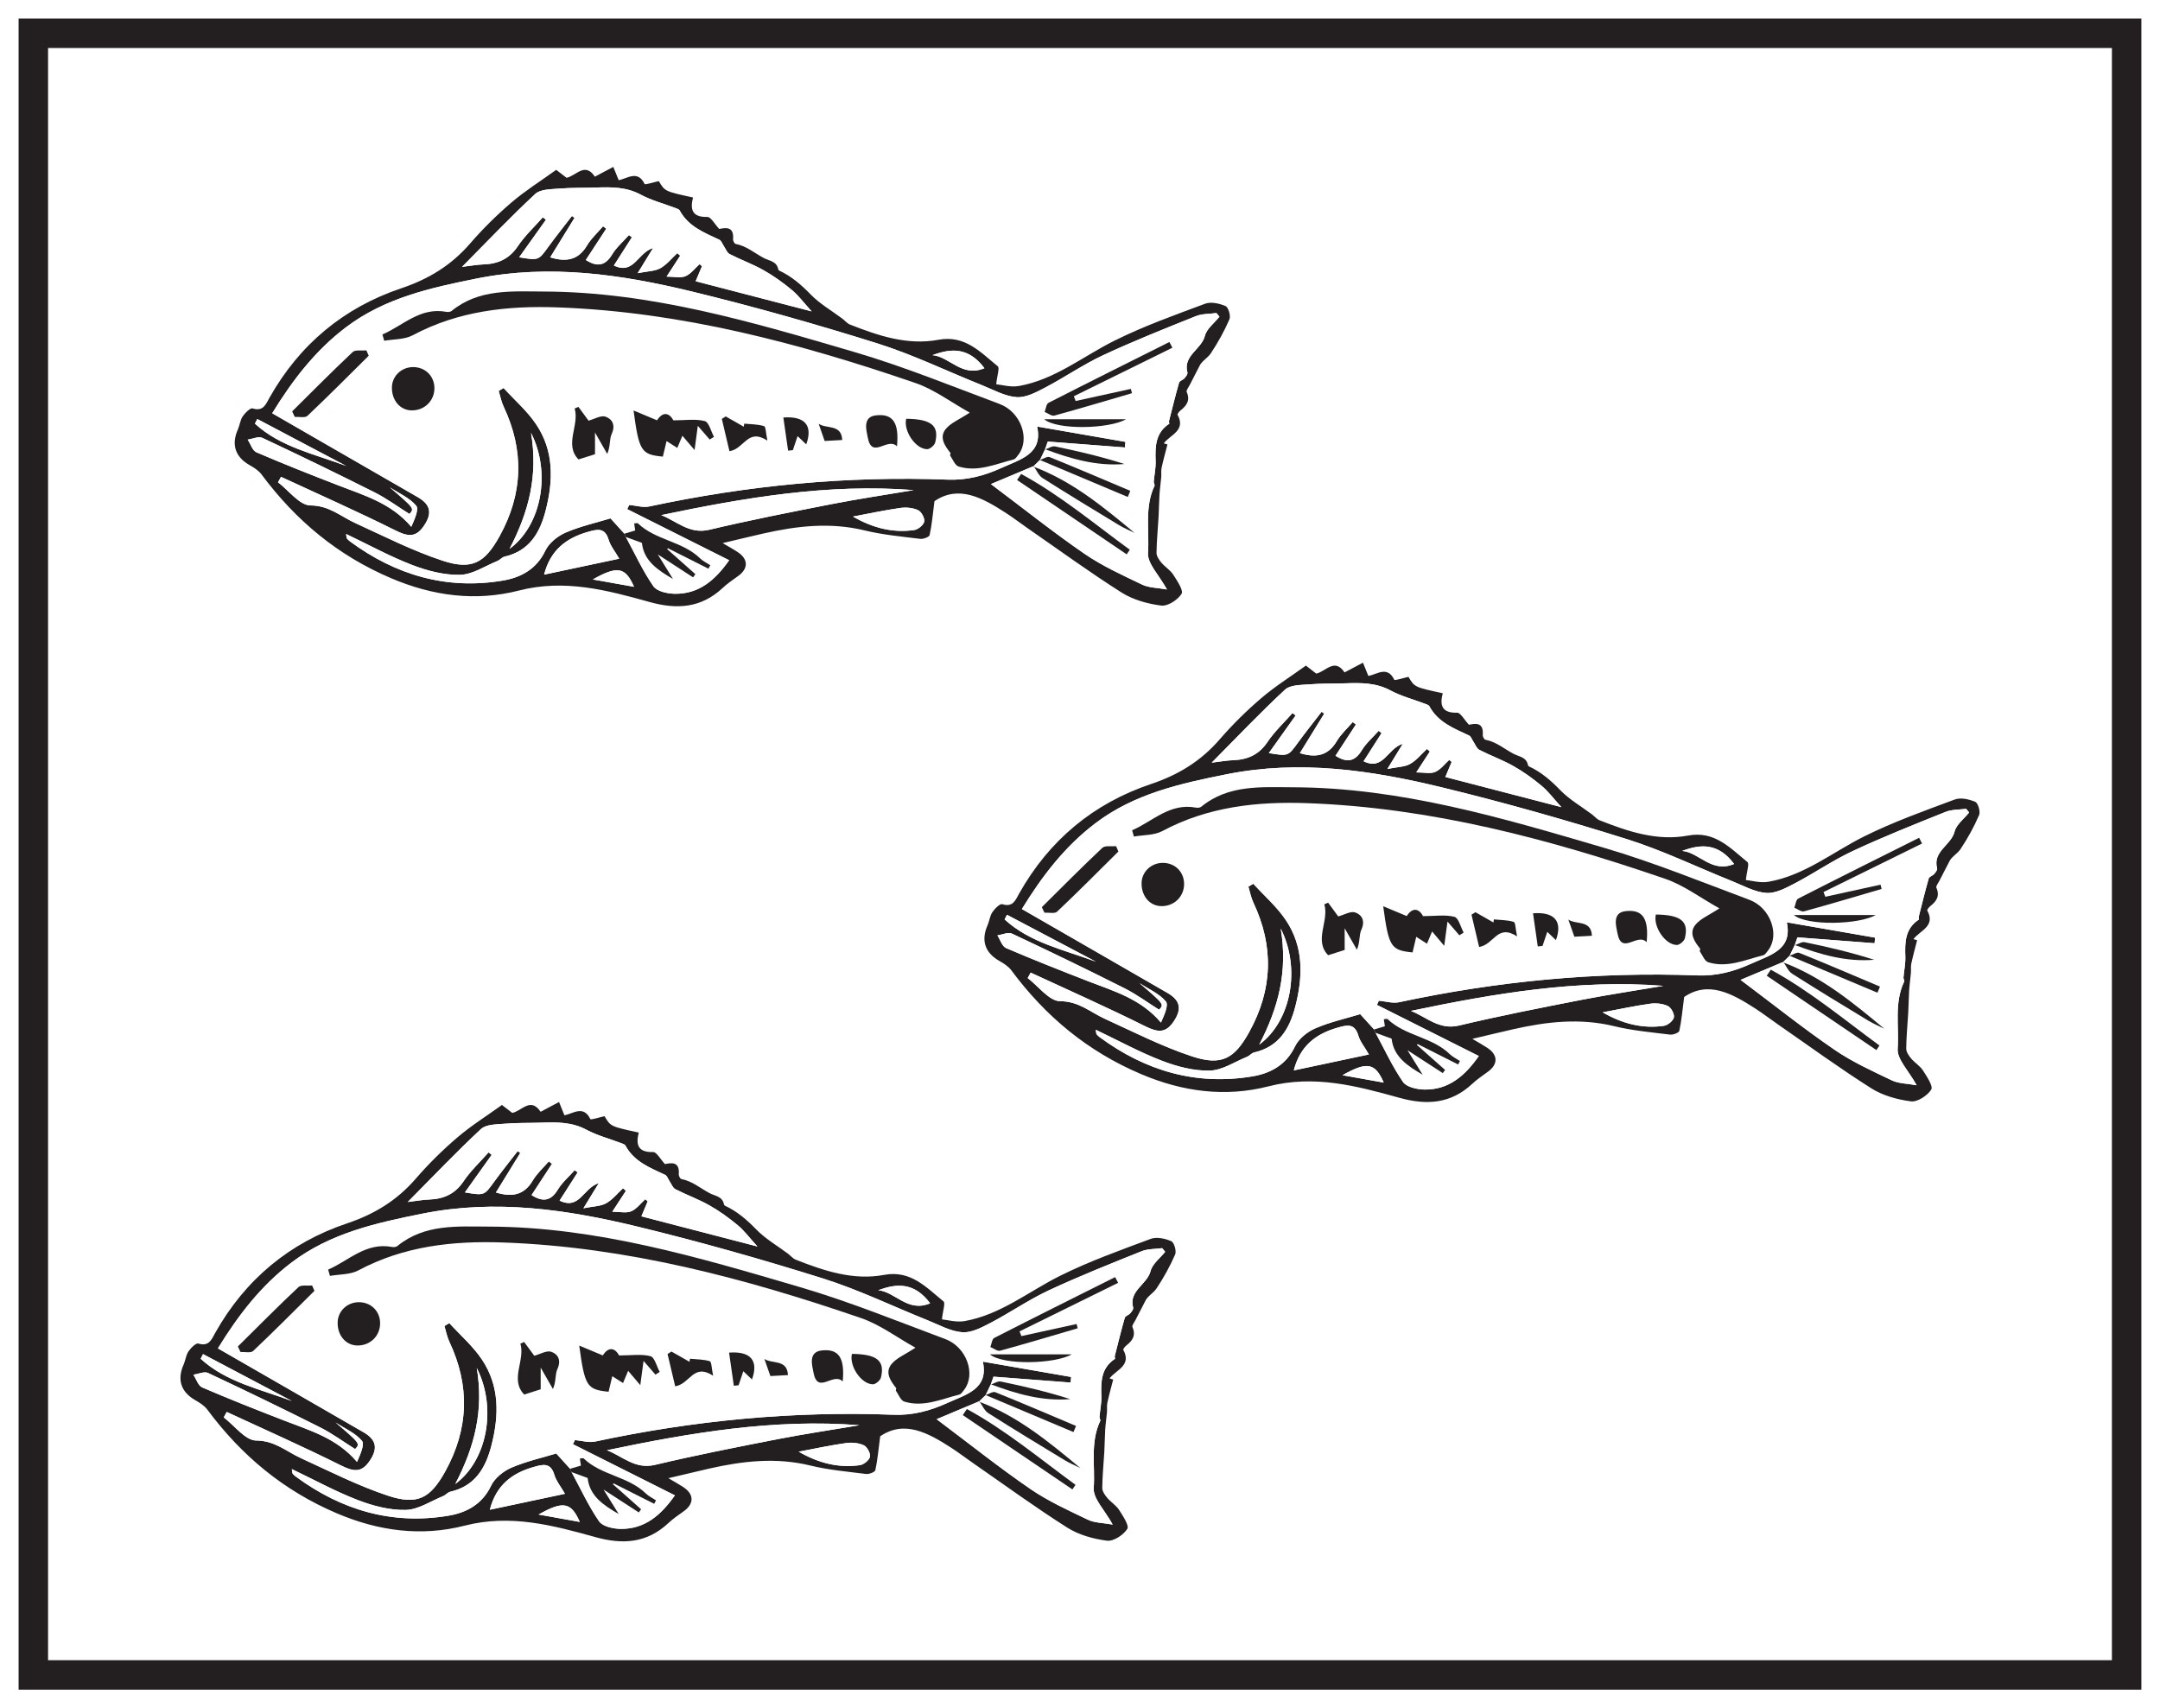 <?xml version="1.0" encoding="UTF-8"?>
<svg xmlns="http://www.w3.org/2000/svg" xmlns:xlink="http://www.w3.org/1999/xlink" width="220pt" height="174pt" viewBox="0 0 220 174" version="1.1">
<g id="surface1">
<rect x="0" y="0" width="220" height="174" style="fill:rgb(100%,100%,100%);fill-opacity:1;stroke:none;"/>
<path style=" stroke:none;fill-rule:nonzero;fill:rgb(100%,100%,100%);fill-opacity:1;" d="M 3.395 3.391 L 216.602 3.391 L 216.602 170.609 L 3.395 170.609 Z M 3.395 3.391 "/>
<path style=" stroke:none;fill-rule:nonzero;fill:rgb(13.73%,12.16%,12.549%);fill-opacity:1;" d="M 218.102 1.891 L 1.895 1.891 L 1.895 172.109 L 218.102 172.109 Z M 215.102 169.109 L 4.895 169.109 L 4.895 4.891 L 215.102 4.891 Z M 215.102 169.109 "/>
<path style=" stroke:none;fill-rule:evenodd;fill:rgb(100%,100%,100%);fill-opacity:1;" d="M 95.176 51.051 C 97.637 49.367 100.055 50.699 102.43 52.234 C 103.199 52.73 103.93 53.293 104.684 53.816 C 107.859 56.016 110.984 58.293 114.242 60.359 C 115.414 61.102 116.895 61.508 118.281 61.684 C 118.941 61.77 119.953 61.105 120.344 60.488 C 120.559 60.145 119.898 59.156 119.5 58.539 C 119.195 58.066 118.656 57.75 118.285 57.305 C 118.051 57.023 117.789 56.641 117.793 56.309 C 117.809 55.078 117.934 53.848 118.004 52.617 C 118.047 51.875 118.047 51.129 118.094 50.387 C 118.133 49.793 118.223 49.203 118.273 48.609 C 118.301 48.285 118.246 47.949 118.316 47.641 C 118.484 46.844 118.707 46.062 118.906 45.273 C 118.781 45.234 118.656 45.195 118.535 45.156 C 119.188 44.281 120.816 43.863 119.941 42.25 C 119.898 42.172 120.109 41.91 120.25 41.797 C 120.875 41.309 121.242 40.77 120.867 39.926 C 120.797 39.77 121.051 39.457 121.168 39.227 C 121.496 38.582 121.828 37.945 122.16 37.301 C 122.387 36.773 123.008 36.473 123.332 35.977 C 124.055 34.887 124.699 33.727 125.219 32.527 C 125.371 32.172 125.113 31.297 124.824 31.176 C 124.199 30.906 123.336 30.715 122.738 30.938 C 119.633 32.098 116.488 33.219 113.523 34.695 C 110.297 36.297 107.438 38.672 103.773 39.316 C 102.93 39.465 102.008 39.191 101.465 39.141 C 101.559 38.242 101.832 37.48 101.625 37.309 C 99.867 35.883 98.289 34.105 95.586 34.609 C 92.426 35.199 89.465 34.199 86.57 33.059 C 86.277 32.941 86.051 32.652 85.789 32.453 C 84.703 31.641 83.496 30.949 82.566 29.992 C 81.602 29 80.605 28.137 79.359 27.559 C 79.32 27.543 79.277 27.488 79.27 27.445 C 79.105 26.594 78.402 26.605 77.785 26.277 C 76.848 25.781 76.035 25.055 74.926 24.848 C 74.809 24.824 74.648 24.527 74.66 24.371 C 74.777 23.039 73.906 23.188 73.258 23.324 C 72.777 22.812 72.402 22.086 72.047 22.098 C 70.492 22.141 70.273 21.328 70.586 20.117 C 67.719 19.492 67.719 19.492 67.102 18.445 C 66.586 18.555 65.707 18.848 65.652 18.738 C 64.949 17.285 63.895 18.191 63.016 18.355 C 62.824 17.883 62.672 17.508 62.465 17 C 61.781 17.363 61.203 17.672 60.59 17.996 C 59.566 16.465 58.676 17.922 57.703 18.109 C 57.391 17.867 57.07 17.621 56.652 17.301 C 55.09 18.426 53.504 19.418 52.098 20.621 C 50.594 21.906 49.172 23.312 47.875 24.809 C 45.961 27.023 43.668 28.426 40.863 29.367 C 35.02 31.332 30.504 35.086 27.453 40.504 C 27.082 41.16 26.828 41.945 25.73 41.602 C 25.492 41.527 24.961 42.051 24.723 42.406 C 24.465 42.789 24.422 43.309 24.23 43.742 C 23.539 45.289 23.965 46.551 25.426 47.379 C 25.871 47.629 26.348 47.934 26.645 48.336 C 30.121 53.012 34.398 56.582 39.832 58.895 C 44.113 60.719 48.457 61.277 52.848 60.152 C 57.516 58.957 61.828 60.113 66.176 61.324 C 68.945 62.094 71.406 61.938 73.59 59.902 C 74.074 59.449 74.629 59.066 75.176 58.676 C 76.23 57.926 76.23 56.965 75.152 56.246 C 74.75 55.977 74.324 55.746 73.605 55.32 C 75.227 54.938 76.48 54.629 77.742 54.344 C 81.156 53.57 84.566 53.176 88.059 54.027 C 89.91 54.477 91.832 54.648 93.73 54.887 C 94.043 54.926 94.641 54.695 94.684 54.5 C 94.914 53.445 95.008 52.367 95.176 51.051 "/>
<path style=" stroke:none;fill-rule:evenodd;fill:rgb(13.73%,12.16%,12.549%);fill-opacity:1;" d="M 64.578 59.773 C 63.695 57.742 62.871 57.613 60.379 59.023 C 61.797 59.277 63.102 59.508 64.578 59.773 M 100.266 37.504 C 98.66 35.363 96.891 35.457 94.98 36.176 C 96.715 36.328 97.969 38.473 100.266 37.504 M 35.262 47.461 C 32.246 45.867 29.227 44.273 26.207 42.68 C 26.125 42.84 26.047 42.996 25.965 43.152 C 28.559 45.535 32.023 46.246 35.262 47.461 M 54.086 44.09 C 54.812 48.406 53.883 52.094 51.898 55.91 C 55.172 53.496 56.145 48.137 54.086 44.09 M 86.879 52.617 C 88.938 53.805 90.957 54.289 93.102 53.992 C 93.5 53.938 94.059 53.488 94.133 53.133 C 94.203 52.789 93.848 52.129 93.512 51.969 C 92.988 51.723 92.301 51.656 91.715 51.738 C 90.141 51.961 88.586 52.297 86.879 52.617 M 63.07 56.906 C 62.625 56.137 62.176 55.602 61.992 54.984 C 61.609 53.684 60.801 53.918 59.859 54.184 C 57.656 54.816 56.055 56.047 55.418 58.531 C 57.957 57.992 60.422 57.469 63.07 56.906 M 41.699 52.352 C 40.5 51.602 39.383 50.773 38.164 50.16 C 34.375 48.254 30.555 46.402 26.715 44.598 C 26.332 44.418 25.727 44.707 25.227 44.781 C 25.52 45.223 25.711 45.895 26.117 46.07 C 28.863 47.254 31.648 48.352 34.441 49.434 C 37.074 50.457 39.836 51.234 41.891 53.66 C 42.215 52.91 42.699 51.871 42.387 51.508 C 41.707 50.703 40.621 50.242 39.703 49.641 C 42.215 51.797 42.215 51.797 41.699 52.352 M 93.059 49.922 C 84.371 49.238 75.863 50.688 67.348 52.469 C 68.953 53.098 70.215 54.441 72.238 53.961 C 76.355 52.984 80.52 52.164 84.676 51.352 C 87.457 50.809 90.266 50.395 93.059 49.922 M 47.059 27.184 C 48.004 27.07 48.613 26.953 49.227 26.934 C 50.707 26.883 51.867 26.383 52.738 25.082 C 53.457 24.008 54.43 23.109 55.289 22.133 C 55.395 22.215 55.5 22.297 55.605 22.383 C 54.707 23.648 53.805 24.91 52.879 26.207 C 54.859 26.539 54.844 26.527 55.84 25.156 C 56.617 24.082 57.449 23.051 58.254 22 C 58.34 22.066 58.43 22.129 58.516 22.191 C 57.695 23.527 56.871 24.863 56.039 26.215 C 57.641 26.707 58.895 26.516 59.789 25.004 C 60.215 24.281 60.871 23.699 61.422 23.051 C 61.531 23.133 61.637 23.215 61.746 23.297 C 61.051 24.359 60.355 25.426 59.668 26.48 C 60.773 27.188 61.617 27.129 62.34 25.93 C 62.785 25.191 63.477 24.602 64.059 23.945 C 64.16 24.02 64.258 24.098 64.359 24.172 C 63.742 25.137 63.129 26.102 62.523 27.043 C 64.566 28.027 64.91 25.77 66.52 25.258 C 65.992 26.121 65.613 26.742 64.949 27.824 C 65.969 27.621 66.703 27.629 67.258 27.32 C 67.914 26.953 68.414 26.309 68.984 25.785 C 69.082 25.875 69.18 25.961 69.277 26.047 C 68.875 26.664 68.473 27.281 67.891 28.176 C 68.68 28.176 69.328 28.34 69.816 28.133 C 70.371 27.898 70.781 27.328 71.254 26.906 C 71.332 26.973 71.414 27.047 71.496 27.117 C 71.305 27.578 71.109 28.039 70.855 28.648 C 74.77 29.664 78.625 30.664 82.672 31.719 C 81.871 30.84 81.34 30.113 80.668 29.551 C 79.77 28.805 78.809 28.109 77.793 27.535 C 76.68 26.906 75.457 26.465 74.312 25.879 C 74.051 25.746 73.922 25.359 73.734 25.086 C 73.578 24.859 73.477 24.512 73.258 24.414 C 71.711 23.691 70.109 23.07 69.23 21.441 C 69.156 21.305 68.922 21.242 68.754 21.176 C 67.582 20.73 66.348 20.414 65.254 19.824 C 63.793 19.039 62.277 19.047 60.715 19.102 C 59.461 19.145 58.203 19.109 56.957 19.211 C 56.121 19.281 55.051 19.262 54.52 19.75 C 52.02 22.07 49.668 24.555 47.059 27.184 M 63.746 54.699 C 64.66 56.383 65.465 58.145 66.547 59.711 C 66.902 60.234 67.969 60.469 68.715 60.48 C 71.203 60.527 72.859 59.07 74.266 57.066 C 70.77 55.312 67.328 53.586 63.883 51.859 C 63.953 51.715 64.02 51.574 64.086 51.434 C 64.77 51.492 65.496 51.727 66.141 51.586 C 76.16 49.441 86.285 48.461 96.531 48.855 C 98.48 48.93 100.25 48.461 101.988 47.668 C 103.926 46.785 106.242 46.25 105.633 43.445 C 108.66 43.973 111.641 44.488 114.625 45.008 C 114.609 45.199 114.59 45.387 114.574 45.578 C 111.977 45.379 109.379 45.184 106.719 44.977 C 106.648 45.172 106.543 45.48 106.434 45.789 L 106.441 45.766 C 106.266 46.129 106.094 46.492 105.922 46.859 L 105.922 46.855 C 105.691 47.078 105.465 47.301 105.234 47.523 L 105.277 47.48 C 103.965 48.031 102.652 48.586 100.926 49.309 C 104.297 51.836 107.301 54.242 110.465 56.414 C 112.285 57.66 114.336 58.59 116.336 59.551 C 117.023 59.879 117.879 59.867 118.859 60.043 C 118.043 58.559 116.852 57.398 116.926 56.324 C 117.086 54.051 116.547 51.672 117.59 49.48 C 117.637 49.383 117.504 49.211 117.512 49.082 C 117.57 48.367 117.73 47.656 117.703 46.949 C 117.648 45.484 117.676 44.086 119.086 43.164 C 119.121 43.141 119.047 42.977 119.066 42.887 C 119.398 41.582 119.719 40.273 120.09 38.977 C 120.145 38.793 120.48 38.707 120.637 38.531 C 120.781 38.367 120.984 38.109 120.941 37.953 C 120.469 36.211 122.367 35.602 122.719 34.215 C 122.902 33.484 123.688 32.906 124.203 32.258 C 124.102 32.133 123.996 32.012 123.895 31.887 C 123.195 31.984 122.441 31.945 121.805 32.199 C 118.637 33.473 115.461 34.734 112.367 36.176 C 110.328 37.129 108.449 38.434 106.449 39.48 C 105.543 39.957 104.484 40.523 103.539 40.453 C 102.344 40.367 101.18 39.703 100.023 39.238 C 96.453 37.809 92.965 36.109 89.305 34.961 C 83.094 33.016 76.816 31.238 70.488 29.699 C 63.281 27.949 55.984 26.875 48.535 28.375 C 43.816 29.324 39.164 30.359 35.223 33.348 C 32.109 35.711 29.785 38.738 27.723 42.094 C 32.785 45.008 37.68 47.824 42.57 50.652 C 43.855 51.395 44.035 52.277 43.207 53.52 C 42.387 54.754 41.598 54.691 40.262 54.023 C 36.43 52.109 32.508 50.375 28.621 48.57 C 28.52 48.754 28.418 48.941 28.316 49.125 C 29.418 49.961 30.516 51.477 31.621 51.484 C 33.531 51.492 34.695 52.598 36.172 53.273 C 39.102 54.613 42 56.094 45.051 57.102 C 48.062 58.098 49.367 57.352 50.883 54.617 C 53.27 50.297 53.41 45.902 51.301 41.43 C 51.062 40.926 50.957 40.359 50.793 39.82 C 50.961 39.719 51.125 39.621 51.289 39.523 C 52.406 40.746 53.691 41.855 54.605 43.215 C 56.43 45.926 56.367 48.945 55.574 52.012 C 54.98 54.312 53.898 56.121 51.391 56.699 C 51.129 56.762 50.922 57.035 50.66 57.141 C 49.398 57.656 48.137 58.523 46.855 58.551 C 45.234 58.59 43.523 58.141 41.984 57.551 C 39.715 56.68 37.566 55.496 35.25 54.391 C 35.301 54.691 35.289 54.793 35.336 54.852 C 35.422 54.965 35.535 55.062 35.648 55.148 C 40.301 58.574 45.473 60.102 51.211 59.137 C 53.023 58.832 54.641 57.992 55.543 56.09 C 55.914 55.309 56.801 54.598 57.617 54.246 C 59.137 53.594 60.781 53.227 62.184 52.801 C 62.793 53.473 63.195 53.918 63.598 54.363 C 63.645 54.473 63.695 54.586 63.746 54.699 M 95.176 51.051 C 95.008 52.367 94.914 53.449 94.684 54.5 C 94.641 54.695 94.043 54.926 93.73 54.887 C 91.832 54.652 89.91 54.477 88.059 54.027 C 84.566 53.176 81.156 53.57 77.742 54.344 C 76.48 54.629 75.227 54.938 73.605 55.32 C 74.324 55.746 74.75 55.977 75.152 56.246 C 76.23 56.965 76.227 57.926 75.176 58.676 C 74.629 59.066 74.074 59.449 73.59 59.902 C 71.406 61.938 68.945 62.094 66.176 61.324 C 61.828 60.113 57.516 58.957 52.852 60.152 C 48.457 61.277 44.113 60.719 39.832 58.895 C 34.398 56.582 30.121 53.012 26.645 48.336 C 26.348 47.934 25.875 47.629 25.426 47.379 C 23.965 46.551 23.539 45.289 24.23 43.742 C 24.422 43.309 24.465 42.789 24.723 42.406 C 24.965 42.051 25.492 41.527 25.73 41.602 C 26.828 41.945 27.082 41.16 27.453 40.504 C 30.508 35.086 35.016 31.332 40.863 29.367 C 43.668 28.426 45.961 27.023 47.875 24.809 C 49.172 23.312 50.594 21.906 52.098 20.621 C 53.504 19.418 55.09 18.426 56.652 17.301 C 57.07 17.621 57.391 17.867 57.703 18.109 C 58.676 17.922 59.566 16.465 60.59 17.996 C 61.203 17.672 61.781 17.363 62.465 17 C 62.672 17.508 62.824 17.883 63.016 18.355 C 63.895 18.191 64.949 17.285 65.652 18.738 C 65.707 18.848 66.586 18.555 67.102 18.449 C 67.719 19.492 67.719 19.492 70.586 20.117 C 70.273 21.328 70.492 22.141 72.047 22.098 C 72.402 22.086 72.777 22.812 73.258 23.324 C 73.906 23.191 74.777 23.039 74.664 24.371 C 74.648 24.527 74.809 24.828 74.926 24.848 C 76.035 25.055 76.848 25.781 77.785 26.277 C 78.402 26.602 79.105 26.594 79.27 27.449 C 79.277 27.488 79.32 27.543 79.359 27.559 C 80.605 28.137 81.602 29 82.566 29.992 C 83.496 30.949 84.703 31.641 85.789 32.453 C 86.051 32.652 86.277 32.941 86.57 33.059 C 89.465 34.199 92.426 35.199 95.586 34.609 C 98.289 34.105 99.867 35.883 101.625 37.309 C 101.832 37.477 101.559 38.242 101.465 39.141 C 102.008 39.191 102.93 39.465 103.773 39.32 C 107.438 38.672 110.297 36.297 113.523 34.695 C 116.488 33.219 119.633 32.098 122.742 30.938 C 123.34 30.715 124.199 30.906 124.824 31.176 C 125.113 31.301 125.371 32.172 125.219 32.527 C 124.699 33.727 124.055 34.887 123.332 35.977 C 123.008 36.473 122.387 36.773 122.16 37.301 C 121.828 37.945 121.496 38.582 121.168 39.227 C 121.051 39.461 120.797 39.77 120.867 39.926 C 121.242 40.77 120.875 41.305 120.25 41.797 C 120.105 41.91 119.898 42.172 119.938 42.25 C 120.816 43.863 119.188 44.281 118.535 45.156 C 118.66 45.195 118.781 45.234 118.906 45.273 C 118.707 46.059 118.484 46.844 118.312 47.641 C 118.246 47.953 118.301 48.285 118.273 48.609 C 118.223 49.203 118.133 49.793 118.094 50.387 C 118.047 51.129 118.047 51.875 118.004 52.617 C 117.934 53.848 117.809 55.078 117.793 56.309 C 117.789 56.641 118.051 57.027 118.285 57.305 C 118.656 57.75 119.195 58.066 119.5 58.539 C 119.895 59.156 120.559 60.145 120.344 60.488 C 119.953 61.105 118.941 61.766 118.281 61.684 C 116.895 61.508 115.414 61.098 114.242 60.359 C 110.98 58.293 107.859 56.012 104.684 53.816 C 103.93 53.293 103.199 52.73 102.43 52.234 C 100.055 50.699 97.637 49.367 95.176 51.051 "/>
<path style=" stroke:none;fill-rule:evenodd;fill:rgb(100%,100%,100%);fill-opacity:1;" d="M 85.781 44.816 C 85.703 43.172 84.188 43.715 83.383 43.168 C 83.594 43.77 83.805 44.371 83.992 44.918 C 84.617 44.883 85.102 44.855 85.781 44.816 M 106.352 42.703 C 107.672 43.828 112.984 43.695 114.688 42.703 Z M 82.117 45.262 C 82.809 43.367 82.008 42.359 79.785 42.527 C 79.949 43.664 80.109 44.785 80.27 45.902 C 80.434 45.887 80.594 45.867 80.754 45.852 C 80.91 45.387 81.066 44.926 81.234 44.422 C 81.57 44.738 81.832 44.988 82.117 45.262 M 92.297 42.656 C 92.004 43.883 93.238 45.742 94.434 45.754 C 94.711 45.754 95.176 45.363 95.25 45.074 C 95.68 43.348 94.848 42.684 92.297 42.656 M 73.914 42.418 C 73.785 42.504 73.652 42.586 73.52 42.668 C 73.785 43.801 74.055 44.93 74.297 45.961 C 75.848 45.695 76.133 43.574 78.16 44.879 C 78 44.121 78.004 43.461 77.82 43.402 C 77.184 43.207 76.48 43.219 75.801 43.148 C 75.785 43.254 75.77 43.359 75.754 43.465 C 75.141 43.113 74.527 42.766 73.914 42.418 M 91.359 45.469 C 91.598 43.027 90.934 42.098 89.188 42.312 C 87.828 42.48 88.254 43.848 88.379 44.543 C 88.805 46.863 90.402 44.461 91.359 45.469 M 104.004 48.277 C 103.867 48.48 103.727 48.684 103.59 48.891 C 107.312 51.414 111.031 53.938 114.754 56.465 C 114.859 56.309 114.965 56.152 115.07 56 C 111.438 53.34 107.973 50.434 104.004 48.277 M 29.758 41.902 C 29.844 42.09 29.934 42.277 30.023 42.465 C 30.461 42.438 31.066 42.59 31.312 42.359 C 33.43 40.355 35.484 38.285 37.555 36.234 C 37.477 36.055 37.398 35.875 37.316 35.691 C 36.844 35.738 36.191 35.602 35.918 35.863 C 33.82 37.832 31.801 39.883 29.758 41.902 M 58.914 41.445 C 58.789 41.5 58.66 41.555 58.531 41.609 C 59.035 43.344 57.438 45.266 58.918 46.797 C 59.645 46.566 60.117 46.418 60.602 46.266 L 60.602 44.055 C 61.082 44.902 61.465 45.566 61.844 46.234 C 62.188 45.477 62.051 44.75 62.301 44.199 C 62.715 43.297 62.355 42.68 61.672 42.441 C 61.203 42.281 60.539 42.688 59.945 42.848 C 59.703 42.52 59.309 41.984 58.914 41.445 M 42.086 37.391 C 40.902 37.387 39.945 38.293 39.918 39.434 C 39.887 40.762 40.738 41.773 41.906 41.801 C 43.203 41.828 44.219 40.863 44.246 39.586 C 44.27 38.344 43.34 37.395 42.086 37.391 M 109.559 40.844 C 109.496 40.684 109.434 40.523 109.371 40.363 C 112.719 38.719 116.062 37.066 119.41 35.418 C 119.309 35.227 119.207 35.031 119.105 34.836 C 114.996 36.895 110.887 38.941 106.793 41.031 C 106.566 41.148 106.527 41.641 106.398 41.961 C 106.73 42.094 107.113 42.406 107.391 42.332 C 110.035 41.605 112.66 40.82 115.293 40.051 C 115.258 39.902 115.219 39.762 115.18 39.613 C 113.305 40.023 111.434 40.434 109.559 40.844 M 64.527 41.812 C 65.09 45.973 65.305 46.293 67.512 46.512 C 67.633 46.016 67.75 45.512 67.891 44.93 C 68.293 45.184 68.633 45.398 68.984 45.625 C 69.18 45.16 69.34 44.781 69.508 44.383 C 69.891 44.836 70.211 45.215 70.742 45.84 C 70.875 44.852 70.965 44.203 71.074 43.375 C 71.594 43.969 71.938 44.371 72.285 44.77 C 72.43 44.676 72.574 44.586 72.719 44.496 C 72.414 43.934 72.203 43.004 71.781 42.891 C 70.848 42.648 69.805 42.816 68.582 42.816 C 68.207 42.105 67.551 41.832 66.922 42.812 C 66.172 42.5 65.48 42.211 64.527 41.812 M 38.949 34.07 C 39.012 34.285 39.07 34.5 39.133 34.715 C 40.105 34.539 41.203 34.594 42.031 34.148 C 46.676 31.668 51.684 31.125 56.793 31.309 C 69.383 31.762 81.418 34.953 93.246 39.016 C 95.148 39.668 96.828 40.949 98.77 42.027 C 97.707 42.73 96.844 43.066 96.332 43.691 C 95.641 44.535 96.207 45.395 96.801 46.133 C 96.844 46.184 96.738 46.348 96.777 46.406 C 97.047 46.797 97.266 47.402 97.633 47.516 C 99.582 48.117 101.395 47.262 103.234 46.801 C 103.43 46.75 103.586 46.492 103.73 46.309 C 104.941 44.738 103.988 41.969 101.824 41.156 C 96.922 39.324 92.059 37.34 87.051 35.867 C 76.688 32.82 66.293 29.723 55.344 29.691 C 52.141 29.684 48.777 29.398 46.004 31.668 C 45.879 31.773 45.637 31.801 45.465 31.766 C 42.789 31.262 41.066 33.16 38.949 34.07 M 105.922 46.855 C 106.094 46.492 106.266 46.129 106.445 45.758 C 109.051 46.73 111.691 47.5 114.531 47.266 C 112.207 46.52 109.84 45.965 107.461 45.473 C 107.152 45.41 106.777 45.676 106.434 45.789 C 106.543 45.48 106.648 45.172 106.719 44.98 C 109.379 45.184 111.977 45.379 114.574 45.578 C 114.59 45.387 114.609 45.199 114.625 45.008 C 111.645 44.488 108.66 43.973 105.633 43.445 C 106.242 46.25 103.926 46.785 101.988 47.668 C 100.25 48.461 98.48 48.934 96.531 48.855 C 86.285 48.461 76.16 49.441 66.141 51.586 C 65.496 51.727 64.773 51.492 64.086 51.434 C 64.02 51.574 63.949 51.715 63.883 51.859 C 67.328 53.586 70.77 55.312 74.266 57.066 C 72.859 59.066 71.203 60.523 68.715 60.48 C 67.969 60.469 66.902 60.234 66.547 59.711 C 65.465 58.145 64.66 56.383 63.746 54.699 C 64.305 54.902 64.859 55.105 65.379 55.297 C 65.582 57.152 67.02 58.086 68.543 58.973 C 68.078 58.223 67.617 57.477 66.996 56.473 C 68.387 57.379 69.488 58.094 70.59 58.805 C 70.668 58.699 70.746 58.59 70.824 58.484 C 69.867 57.633 68.906 56.781 67.949 55.93 C 67.977 55.902 68.008 55.875 68.031 55.848 C 69.406 56.543 70.781 57.234 72.156 57.926 C 72.219 57.809 72.281 57.691 72.344 57.574 C 71.992 57.344 71.598 57.164 71.305 56.875 C 69.508 55.121 66.773 55.039 64.969 53.305 C 64.926 53.258 64.789 53.305 64.59 53.316 C 64.633 53.617 64.676 53.902 64.695 54.035 C 64.289 54.156 63.941 54.258 63.598 54.363 C 63.195 53.918 62.793 53.473 62.184 52.801 C 60.781 53.227 59.141 53.594 57.617 54.246 C 56.801 54.598 55.91 55.309 55.543 56.09 C 54.641 57.988 53.023 58.836 51.211 59.137 C 45.473 60.102 40.301 58.574 35.648 55.148 C 35.535 55.062 35.422 54.965 35.336 54.852 C 35.289 54.793 35.301 54.691 35.25 54.391 C 37.566 55.496 39.715 56.68 41.984 57.551 C 43.523 58.141 45.234 58.59 46.859 58.551 C 48.137 58.52 49.398 57.656 50.66 57.141 C 50.922 57.035 51.125 56.762 51.391 56.699 C 53.898 56.121 54.98 54.312 55.574 52.012 C 56.367 48.945 56.43 45.926 54.605 43.215 C 53.691 41.855 52.406 40.746 51.289 39.52 C 51.125 39.621 50.961 39.719 50.793 39.82 C 50.957 40.359 51.062 40.926 51.301 41.43 C 53.41 45.902 53.273 50.297 50.883 54.617 C 49.367 57.352 48.062 58.098 45.051 57.102 C 42 56.094 39.105 54.613 36.172 53.273 C 34.695 52.598 33.527 51.492 31.621 51.48 C 30.516 51.477 29.418 49.961 28.316 49.125 C 28.418 48.941 28.52 48.758 28.621 48.57 C 32.508 50.375 36.43 52.109 40.262 54.023 C 41.598 54.691 42.387 54.754 43.203 53.52 C 44.035 52.273 43.855 51.395 42.57 50.648 C 37.68 47.82 32.785 45.008 27.727 42.094 C 29.785 38.738 32.109 35.711 35.223 33.348 C 39.164 30.359 43.816 29.32 48.535 28.375 C 55.984 26.879 63.281 27.949 70.488 29.699 C 76.816 31.234 83.094 33.016 89.305 34.961 C 92.965 36.109 96.453 37.809 100.023 39.238 C 101.184 39.703 102.344 40.367 103.539 40.453 C 104.484 40.523 105.539 39.957 106.449 39.48 C 108.449 38.434 110.324 37.129 112.367 36.176 C 115.461 34.734 118.637 33.473 121.805 32.203 C 122.441 31.945 123.195 31.984 123.895 31.887 C 123.996 32.012 124.102 32.133 124.203 32.258 C 123.688 32.906 122.902 33.484 122.719 34.215 C 122.363 35.602 120.469 36.211 120.941 37.953 C 120.984 38.109 120.781 38.367 120.637 38.531 C 120.48 38.707 120.145 38.793 120.09 38.977 C 119.719 40.273 119.398 41.582 119.066 42.887 C 119.047 42.977 119.121 43.141 119.086 43.164 C 117.676 44.086 117.652 45.48 117.703 46.949 C 117.73 47.656 117.57 48.371 117.512 49.082 C 117.5 49.211 117.637 49.383 117.59 49.48 C 116.551 51.672 117.086 54.051 116.926 56.324 C 116.852 57.398 118.043 58.562 118.859 60.047 C 117.879 59.863 117.023 59.879 116.336 59.551 C 114.336 58.59 112.285 57.66 110.469 56.414 C 107.301 54.238 104.293 51.836 100.926 49.309 C 102.652 48.586 103.965 48.031 105.273 47.48 C 105.574 47.895 105.789 48.438 106.191 48.695 C 108.75 50.324 111.352 51.898 113.949 53.473 C 114.461 53.785 115.02 54.016 115.559 54.281 C 112.355 51.621 109.168 48.984 105.234 47.52 C 105.465 47.301 105.691 47.078 105.922 46.855 C 108.902 48.109 111.883 49.363 114.867 50.621 C 114.953 50.414 115.035 50.207 115.121 49.996 C 112.387 48.844 109.656 47.672 106.902 46.559 C 106.652 46.461 106.25 46.75 105.922 46.855 "/>
<path style=" stroke:none;fill-rule:evenodd;fill:rgb(100%,100%,100%);fill-opacity:1;" d="M 47.059 27.184 C 49.668 24.555 52.02 22.07 54.523 19.75 C 55.051 19.262 56.121 19.281 56.957 19.211 C 58.203 19.105 59.461 19.145 60.715 19.102 C 62.277 19.047 63.793 19.039 65.254 19.824 C 66.348 20.414 67.582 20.73 68.754 21.176 C 68.922 21.242 69.156 21.305 69.23 21.441 C 70.109 23.07 71.711 23.691 73.258 24.414 C 73.477 24.512 73.578 24.855 73.734 25.086 C 73.922 25.359 74.051 25.746 74.312 25.879 C 75.457 26.465 76.68 26.906 77.793 27.535 C 78.809 28.109 79.77 28.805 80.668 29.551 C 81.34 30.113 81.871 30.84 82.672 31.719 C 78.625 30.664 74.773 29.664 70.855 28.645 C 71.109 28.039 71.301 27.578 71.496 27.117 C 71.414 27.047 71.332 26.973 71.25 26.906 C 70.781 27.328 70.371 27.898 69.82 28.133 C 69.328 28.34 68.68 28.176 67.891 28.176 C 68.473 27.281 68.875 26.664 69.277 26.047 C 69.18 25.961 69.082 25.875 68.984 25.785 C 68.414 26.309 67.914 26.953 67.258 27.32 C 66.703 27.629 65.969 27.621 64.949 27.824 C 65.613 26.742 65.992 26.121 66.523 25.258 C 64.91 25.77 64.566 28.027 62.527 27.043 C 63.129 26.102 63.742 25.137 64.359 24.172 C 64.258 24.098 64.16 24.02 64.059 23.945 C 63.477 24.602 62.785 25.191 62.34 25.93 C 61.617 27.129 60.773 27.188 59.668 26.48 C 60.359 25.426 61.051 24.359 61.746 23.297 C 61.637 23.215 61.531 23.133 61.422 23.051 C 60.871 23.699 60.215 24.281 59.789 25.004 C 58.895 26.516 57.641 26.707 56.039 26.215 C 56.871 24.863 57.695 23.527 58.516 22.191 C 58.43 22.129 58.34 22.062 58.254 22 C 57.449 23.051 56.617 24.082 55.84 25.156 C 54.844 26.527 54.863 26.539 52.879 26.207 C 53.805 24.91 54.707 23.645 55.605 22.383 C 55.5 22.297 55.395 22.215 55.289 22.133 C 54.43 23.109 53.457 24.012 52.738 25.082 C 51.867 26.383 50.707 26.883 49.227 26.934 C 48.613 26.953 48.004 27.07 47.059 27.184 "/>
<path style=" stroke:none;fill-rule:evenodd;fill:rgb(100%,100%,100%);fill-opacity:1;" d="M 93.059 49.922 C 90.266 50.395 87.457 50.809 84.676 51.352 C 80.52 52.164 76.359 52.984 72.238 53.961 C 70.215 54.441 68.953 53.098 67.348 52.469 C 75.863 50.688 84.371 49.238 93.059 49.922 "/>
<path style=" stroke:none;fill-rule:evenodd;fill:rgb(100%,100%,100%);fill-opacity:1;" d="M 41.699 52.352 C 42.215 51.797 42.215 51.797 39.703 49.641 C 40.621 50.242 41.707 50.703 42.387 51.508 C 42.699 51.871 42.215 52.91 41.891 53.66 C 39.836 51.234 37.074 50.457 34.441 49.434 C 31.652 48.352 28.863 47.254 26.117 46.07 C 25.711 45.895 25.52 45.223 25.227 44.781 C 25.727 44.711 26.332 44.422 26.715 44.598 C 30.555 46.402 34.375 48.254 38.164 50.16 C 39.383 50.773 40.5 51.602 41.699 52.352 "/>
<path style=" stroke:none;fill-rule:evenodd;fill:rgb(100%,100%,100%);fill-opacity:1;" d="M 63.07 56.906 C 60.422 57.469 57.957 57.992 55.418 58.531 C 56.055 56.047 57.656 54.812 59.859 54.184 C 60.805 53.918 61.609 53.684 61.992 54.984 C 62.176 55.602 62.625 56.137 63.07 56.906 "/>
<path style=" stroke:none;fill-rule:evenodd;fill:rgb(13.73%,12.16%,12.549%);fill-opacity:1;" d="M 63.598 54.363 C 63.941 54.258 64.289 54.156 64.695 54.035 C 64.676 53.902 64.633 53.617 64.59 53.316 C 64.793 53.305 64.922 53.262 64.969 53.305 C 66.773 55.039 69.508 55.121 71.305 56.875 C 71.598 57.164 71.996 57.344 72.344 57.574 C 72.281 57.691 72.219 57.809 72.156 57.926 C 70.781 57.234 69.406 56.543 68.035 55.848 C 68.004 55.875 67.977 55.902 67.949 55.93 C 68.91 56.781 69.867 57.633 70.824 58.484 C 70.746 58.594 70.668 58.699 70.59 58.809 C 69.488 58.094 68.387 57.375 66.996 56.473 C 67.617 57.477 68.078 58.223 68.543 58.973 C 67.02 58.082 65.582 57.152 65.379 55.297 C 64.859 55.105 64.301 54.902 63.746 54.699 C 63.695 54.586 63.648 54.473 63.598 54.363 "/>
<path style=" stroke:none;fill-rule:evenodd;fill:rgb(100%,100%,100%);fill-opacity:1;" d="M 86.879 52.617 C 88.586 52.297 90.141 51.957 91.715 51.738 C 92.301 51.656 92.988 51.723 93.512 51.969 C 93.852 52.129 94.207 52.785 94.133 53.133 C 94.059 53.488 93.5 53.938 93.102 53.992 C 90.957 54.289 88.938 53.805 86.879 52.617 "/>
<path style=" stroke:none;fill-rule:evenodd;fill:rgb(100%,100%,100%);fill-opacity:1;" d="M 54.086 44.09 C 56.145 48.137 55.172 53.496 51.898 55.906 C 53.883 52.094 54.812 48.406 54.086 44.09 "/>
<path style=" stroke:none;fill-rule:evenodd;fill:rgb(100%,100%,100%);fill-opacity:1;" d="M 35.262 47.461 C 32.023 46.246 28.562 45.535 25.965 43.152 C 26.047 42.996 26.125 42.84 26.207 42.684 C 29.227 44.273 32.246 45.867 35.262 47.461 "/>
<path style=" stroke:none;fill-rule:evenodd;fill:rgb(100%,100%,100%);fill-opacity:1;" d="M 100.266 37.504 C 97.973 38.473 96.715 36.328 94.98 36.176 C 96.891 35.457 98.66 35.363 100.266 37.504 "/>
<path style=" stroke:none;fill-rule:evenodd;fill:rgb(100%,100%,100%);fill-opacity:1;" d="M 64.578 59.773 C 63.102 59.508 61.797 59.277 60.379 59.023 C 62.871 57.613 63.695 57.742 64.578 59.773 "/>
<path style=" stroke:none;fill-rule:evenodd;fill:rgb(13.73%,12.16%,12.549%);fill-opacity:1;" d="M 38.949 34.07 C 41.066 33.16 42.789 31.262 45.465 31.766 C 45.637 31.801 45.879 31.773 46.004 31.668 C 48.777 29.402 52.141 29.684 55.344 29.695 C 66.293 29.723 76.688 32.82 87.051 35.867 C 92.059 37.34 96.922 39.324 101.824 41.156 C 103.988 41.969 104.941 44.738 103.73 46.309 C 103.586 46.492 103.43 46.75 103.234 46.801 C 101.395 47.262 99.582 48.117 97.633 47.516 C 97.266 47.402 97.047 46.797 96.777 46.406 C 96.738 46.348 96.844 46.184 96.801 46.133 C 96.207 45.391 95.641 44.535 96.332 43.691 C 96.844 43.066 97.707 42.73 98.77 42.031 C 96.828 40.949 95.148 39.668 93.246 39.016 C 81.418 34.953 69.383 31.762 56.793 31.309 C 51.684 31.125 46.676 31.668 42.031 34.152 C 41.203 34.594 40.105 34.539 39.133 34.711 C 39.07 34.5 39.012 34.285 38.949 34.07 "/>
<path style=" stroke:none;fill-rule:evenodd;fill:rgb(13.73%,12.16%,12.549%);fill-opacity:1;" d="M 64.527 41.812 C 65.48 42.211 66.172 42.5 66.922 42.812 C 67.551 41.832 68.207 42.105 68.586 42.816 C 69.805 42.816 70.848 42.648 71.781 42.891 C 72.207 43.004 72.414 43.934 72.719 44.496 C 72.574 44.586 72.43 44.676 72.285 44.77 C 71.941 44.371 71.594 43.969 71.074 43.375 C 70.965 44.203 70.875 44.852 70.742 45.84 C 70.211 45.215 69.891 44.836 69.504 44.383 C 69.34 44.781 69.18 45.16 68.984 45.625 C 68.629 45.402 68.293 45.184 67.891 44.93 C 67.754 45.512 67.633 46.016 67.512 46.512 C 65.305 46.293 65.09 45.973 64.527 41.812 "/>
<path style=" stroke:none;fill-rule:evenodd;fill:rgb(13.73%,12.16%,12.549%);fill-opacity:1;" d="M 109.559 40.844 C 111.434 40.434 113.305 40.023 115.18 39.613 C 115.219 39.762 115.258 39.906 115.293 40.051 C 112.66 40.82 110.035 41.605 107.391 42.332 C 107.113 42.406 106.73 42.094 106.398 41.961 C 106.527 41.641 106.566 41.148 106.793 41.031 C 110.887 38.941 114.996 36.895 119.105 34.836 C 119.207 35.031 119.309 35.227 119.41 35.418 C 116.062 37.066 112.719 38.719 109.371 40.363 C 109.434 40.523 109.496 40.684 109.559 40.844 "/>
<path style=" stroke:none;fill-rule:evenodd;fill:rgb(13.73%,12.16%,12.549%);fill-opacity:1;" d="M 42.086 37.391 C 43.34 37.395 44.27 38.344 44.246 39.59 C 44.219 40.863 43.203 41.828 41.906 41.801 C 40.734 41.773 39.887 40.762 39.918 39.434 C 39.945 38.289 40.906 37.387 42.086 37.391 "/>
<path style=" stroke:none;fill-rule:evenodd;fill:rgb(13.73%,12.16%,12.549%);fill-opacity:1;" d="M 58.914 41.445 C 59.309 41.984 59.703 42.52 59.945 42.848 C 60.543 42.688 61.203 42.281 61.672 42.441 C 62.355 42.68 62.715 43.297 62.301 44.199 C 62.051 44.746 62.188 45.477 61.844 46.234 C 61.465 45.566 61.082 44.902 60.602 44.055 L 60.602 46.266 C 60.117 46.418 59.645 46.566 58.918 46.797 C 57.438 45.266 59.035 43.344 58.531 41.609 C 58.66 41.555 58.789 41.5 58.914 41.445 "/>
<path style=" stroke:none;fill-rule:evenodd;fill:rgb(13.73%,12.16%,12.549%);fill-opacity:1;" d="M 29.758 41.902 C 31.801 39.883 33.82 37.832 35.918 35.863 C 36.191 35.602 36.84 35.738 37.316 35.691 C 37.398 35.875 37.477 36.055 37.555 36.234 C 35.484 38.285 33.43 40.355 31.312 42.359 C 31.066 42.59 30.461 42.438 30.023 42.465 C 29.934 42.277 29.844 42.09 29.758 41.902 "/>
<path style=" stroke:none;fill-rule:evenodd;fill:rgb(13.73%,12.16%,12.549%);fill-opacity:1;" d="M 104.004 48.277 C 107.973 50.434 111.438 53.34 115.07 55.996 C 114.965 56.152 114.859 56.309 114.754 56.465 C 111.035 53.938 107.309 51.414 103.59 48.891 C 103.727 48.684 103.867 48.48 104.004 48.277 "/>
<path style=" stroke:none;fill-rule:evenodd;fill:rgb(13.73%,12.16%,12.549%);fill-opacity:1;" d="M 105.234 47.523 C 109.168 48.984 112.355 51.621 115.559 54.281 C 115.02 54.016 114.461 53.785 113.949 53.473 C 111.352 51.898 108.75 50.324 106.188 48.695 C 105.789 48.441 105.574 47.895 105.277 47.48 C 105.277 47.48 105.234 47.523 105.234 47.523 "/>
<path style=" stroke:none;fill-rule:evenodd;fill:rgb(13.73%,12.16%,12.549%);fill-opacity:1;" d="M 91.359 45.469 C 90.402 44.461 88.805 46.863 88.379 44.543 C 88.254 43.848 87.828 42.48 89.188 42.312 C 90.93 42.098 91.594 43.027 91.359 45.469 "/>
<path style=" stroke:none;fill-rule:evenodd;fill:rgb(13.73%,12.16%,12.549%);fill-opacity:1;" d="M 73.914 42.418 C 74.527 42.766 75.141 43.117 75.754 43.465 C 75.77 43.359 75.785 43.254 75.801 43.152 C 76.48 43.219 77.184 43.207 77.82 43.406 C 78.004 43.461 78 44.121 78.16 44.879 C 76.133 43.574 75.848 45.699 74.297 45.961 C 74.055 44.93 73.785 43.801 73.52 42.668 C 73.652 42.586 73.785 42.504 73.914 42.418 "/>
<path style=" stroke:none;fill-rule:evenodd;fill:rgb(13.73%,12.16%,12.549%);fill-opacity:1;" d="M 92.297 42.656 C 94.848 42.684 95.68 43.348 95.25 45.074 C 95.176 45.363 94.711 45.754 94.434 45.754 C 93.238 45.742 92.004 43.883 92.297 42.656 "/>
<path style=" stroke:none;fill-rule:evenodd;fill:rgb(13.73%,12.16%,12.549%);fill-opacity:1;" d="M 105.922 46.855 C 106.25 46.75 106.652 46.461 106.902 46.559 C 109.656 47.672 112.387 48.844 115.121 49.996 C 115.035 50.207 114.953 50.414 114.867 50.621 C 111.883 49.363 108.902 48.109 105.922 46.855 Z M 105.922 46.855 "/>
<path style=" stroke:none;fill-rule:evenodd;fill:rgb(13.73%,12.16%,12.549%);fill-opacity:1;" d="M 82.117 45.262 C 81.832 44.988 81.57 44.738 81.234 44.422 C 81.066 44.926 80.91 45.387 80.754 45.852 C 80.594 45.867 80.434 45.887 80.27 45.902 C 80.109 44.785 79.949 43.664 79.785 42.527 C 82.004 42.359 82.809 43.367 82.117 45.262 "/>
<path style=" stroke:none;fill-rule:evenodd;fill:rgb(13.73%,12.16%,12.549%);fill-opacity:1;" d="M 106.352 42.703 L 114.688 42.703 C 112.984 43.695 107.672 43.828 106.352 42.703 "/>
<path style=" stroke:none;fill-rule:evenodd;fill:rgb(13.73%,12.16%,12.549%);fill-opacity:1;" d="M 106.434 45.789 C 106.777 45.676 107.152 45.41 107.461 45.473 C 109.84 45.965 112.207 46.52 114.531 47.266 C 111.691 47.5 109.051 46.734 106.445 45.758 C 106.441 45.766 106.434 45.789 106.434 45.789 "/>
<path style=" stroke:none;fill-rule:evenodd;fill:rgb(13.73%,12.16%,12.549%);fill-opacity:1;" d="M 85.781 44.816 C 85.102 44.855 84.617 44.883 83.992 44.918 C 83.805 44.371 83.594 43.77 83.383 43.168 C 84.188 43.715 85.703 43.172 85.781 44.816 "/>
<path style=" stroke:none;fill-rule:evenodd;fill:rgb(100%,100%,100%);fill-opacity:1;" d="M 89.648 146.301 C 92.109 144.617 94.527 145.945 96.902 147.48 C 97.672 147.98 98.402 148.543 99.156 149.062 C 102.332 151.262 105.453 153.543 108.715 155.609 C 109.887 156.348 111.367 156.758 112.754 156.934 C 113.414 157.016 114.422 156.352 114.816 155.734 C 115.031 155.395 114.367 154.406 113.973 153.789 C 113.668 153.316 113.125 152.996 112.758 152.555 C 112.523 152.273 112.262 151.891 112.266 151.555 C 112.281 150.324 112.406 149.098 112.477 147.867 C 112.52 147.125 112.52 146.379 112.566 145.637 C 112.605 145.043 112.695 144.449 112.746 143.855 C 112.773 143.535 112.719 143.199 112.785 142.891 C 112.957 142.094 113.176 141.309 113.379 140.52 C 113.254 140.484 113.129 140.445 113.008 140.406 C 113.66 139.531 115.289 139.113 114.41 137.496 C 114.371 137.422 114.578 137.16 114.723 137.047 C 115.348 136.555 115.715 136.02 115.34 135.176 C 115.27 135.02 115.523 134.707 115.641 134.477 C 115.969 133.832 116.301 133.191 116.633 132.551 C 116.859 132.023 117.48 131.723 117.805 131.227 C 118.527 130.137 119.172 128.977 119.691 127.777 C 119.844 127.426 119.586 126.551 119.293 126.426 C 118.672 126.156 117.809 125.965 117.211 126.188 C 114.105 127.348 110.961 128.469 107.996 129.941 C 104.77 131.547 101.91 133.922 98.246 134.566 C 97.402 134.715 96.48 134.438 95.938 134.391 C 96.031 133.492 96.305 132.727 96.094 132.559 C 94.34 131.133 92.762 129.355 90.059 129.859 C 86.898 130.449 83.938 129.449 81.043 128.309 C 80.75 128.191 80.523 127.902 80.258 127.703 C 79.176 126.891 77.969 126.199 77.039 125.242 C 76.074 124.25 75.078 123.387 73.828 122.809 C 73.789 122.789 73.75 122.738 73.742 122.695 C 73.578 121.844 72.875 121.852 72.258 121.527 C 71.32 121.027 70.504 120.305 69.398 120.098 C 69.281 120.074 69.121 119.777 69.133 119.621 C 69.25 118.289 68.375 118.438 67.73 118.574 C 67.25 118.062 66.875 117.336 66.52 117.348 C 64.961 117.391 64.746 116.578 65.059 115.363 C 62.191 114.742 62.191 114.742 61.574 113.695 C 61.059 113.805 60.176 114.098 60.125 113.988 C 59.422 112.535 58.367 113.441 57.488 113.605 C 57.293 113.133 57.145 112.758 56.938 112.25 C 56.25 112.613 55.676 112.918 55.062 113.246 C 54.035 111.715 53.148 113.172 52.172 113.359 C 51.863 113.117 51.543 112.871 51.125 112.551 C 49.562 113.676 47.977 114.668 46.57 115.871 C 45.066 117.156 43.645 118.562 42.348 120.059 C 40.434 122.273 38.141 123.676 35.336 124.617 C 29.488 126.582 24.977 130.332 21.926 135.754 C 21.555 136.41 21.301 137.195 20.203 136.852 C 19.965 136.777 19.434 137.301 19.195 137.656 C 18.938 138.039 18.895 138.559 18.699 138.992 C 18.012 140.539 18.438 141.801 19.898 142.625 C 20.344 142.879 20.82 143.184 21.117 143.582 C 24.594 148.262 28.871 151.832 34.305 154.145 C 38.586 155.969 42.93 156.527 47.32 155.402 C 51.988 154.207 56.297 155.363 60.648 156.57 C 63.418 157.344 65.879 157.188 68.062 155.152 C 68.547 154.699 69.102 154.316 69.648 153.93 C 70.699 153.176 70.703 152.215 69.625 151.496 C 69.223 151.227 68.793 150.996 68.078 150.566 C 69.699 150.188 70.953 149.879 72.211 149.594 C 75.629 148.816 79.039 148.426 82.531 149.277 C 84.383 149.727 86.305 149.898 88.203 150.137 C 88.516 150.176 89.113 149.945 89.156 149.75 C 89.383 148.695 89.48 147.613 89.648 146.301 "/>
<path style=" stroke:none;fill-rule:evenodd;fill:rgb(13.73%,12.16%,12.549%);fill-opacity:1;" d="M 59.051 155.023 C 58.168 152.992 57.344 152.863 54.852 154.27 C 56.27 154.527 57.574 154.758 59.051 155.023 M 94.738 132.754 C 93.133 130.613 91.363 130.707 89.453 131.426 C 91.188 131.578 92.441 133.723 94.738 132.754 M 29.734 142.707 C 26.715 141.117 23.699 139.523 20.68 137.93 C 20.598 138.09 20.52 138.242 20.438 138.402 C 23.031 140.785 26.496 141.496 29.734 142.707 M 48.559 139.34 C 49.285 143.656 48.352 147.344 46.371 151.156 C 49.641 148.746 50.617 143.387 48.559 139.34 M 81.348 147.867 C 83.41 149.055 85.426 149.539 87.574 149.242 C 87.969 149.188 88.531 148.734 88.605 148.383 C 88.676 148.035 88.32 147.379 87.984 147.219 C 87.461 146.973 86.773 146.906 86.188 146.988 C 84.613 147.207 83.059 147.547 81.348 147.867 M 57.543 152.156 C 57.098 151.387 56.648 150.852 56.465 150.234 C 56.082 148.934 55.273 149.164 54.332 149.434 C 52.125 150.062 50.527 151.297 49.891 153.781 C 52.43 153.242 54.895 152.719 57.543 152.156 M 36.172 147.602 C 34.969 146.852 33.855 146.023 32.637 145.41 C 28.844 143.5 25.027 141.652 21.184 139.848 C 20.805 139.668 20.199 139.957 19.699 140.031 C 19.992 140.473 20.184 141.145 20.59 141.32 C 23.336 142.5 26.121 143.602 28.914 144.684 C 31.547 145.707 34.309 146.48 36.363 148.91 C 36.688 148.16 37.168 147.121 36.859 146.754 C 36.176 145.953 35.094 145.492 34.176 144.891 C 36.688 147.043 36.688 147.043 36.172 147.602 M 87.531 145.172 C 78.844 144.488 70.336 145.938 61.82 147.719 C 63.426 148.348 64.688 149.691 66.711 149.211 C 70.832 148.23 74.992 147.414 79.148 146.602 C 81.93 146.059 84.738 145.645 87.531 145.172 M 41.531 122.434 C 42.477 122.32 43.086 122.203 43.699 122.184 C 45.18 122.133 46.336 121.633 47.211 120.328 C 47.93 119.262 48.902 118.359 49.762 117.383 C 49.867 117.465 49.973 117.547 50.078 117.633 C 49.176 118.895 48.277 120.16 47.352 121.457 C 49.332 121.789 49.316 121.773 50.309 120.402 C 51.086 119.332 51.918 118.301 52.727 117.25 C 52.812 117.312 52.902 117.375 52.988 117.441 C 52.168 118.777 51.344 120.113 50.512 121.465 C 52.113 121.953 53.367 121.766 54.258 120.254 C 54.684 119.531 55.34 118.945 55.895 118.301 C 56.004 118.383 56.109 118.465 56.219 118.547 C 55.523 119.609 54.828 120.676 54.141 121.73 C 55.246 122.438 56.09 122.375 56.812 121.18 C 57.258 120.441 57.949 119.852 58.531 119.195 C 58.633 119.27 58.73 119.348 58.832 119.422 C 58.215 120.387 57.598 121.352 56.996 122.293 C 59.039 123.277 59.383 121.02 60.992 120.508 C 60.465 121.371 60.086 121.992 59.422 123.074 C 60.441 122.867 61.176 122.879 61.73 122.566 C 62.387 122.203 62.887 121.559 63.457 121.035 C 63.555 121.121 63.652 121.211 63.75 121.297 C 63.348 121.914 62.945 122.531 62.363 123.426 C 63.152 123.426 63.801 123.59 64.289 123.383 C 64.844 123.145 65.25 122.578 65.723 122.152 C 65.805 122.227 65.887 122.293 65.969 122.363 C 65.777 122.828 65.582 123.289 65.328 123.895 C 69.242 124.914 73.098 125.914 77.145 126.969 C 76.344 126.09 75.812 125.359 75.141 124.801 C 74.242 124.055 73.281 123.359 72.266 122.785 C 71.152 122.152 69.93 121.715 68.785 121.129 C 68.523 120.996 68.395 120.609 68.207 120.336 C 68.051 120.105 67.949 119.762 67.73 119.66 C 66.184 118.941 64.582 118.32 63.703 116.691 C 63.629 116.555 63.395 116.492 63.223 116.426 C 62.055 115.98 60.82 115.66 59.727 115.074 C 58.266 114.289 56.75 114.297 55.188 114.352 C 53.934 114.395 52.676 114.355 51.43 114.461 C 50.594 114.531 49.523 114.512 48.992 115 C 46.492 117.32 44.141 119.805 41.531 122.434 M 58.219 149.949 C 59.133 151.633 59.938 153.395 61.016 154.961 C 61.375 155.48 62.441 155.719 63.188 155.73 C 65.676 155.773 67.332 154.316 68.738 152.316 C 65.242 150.562 61.797 148.832 58.355 147.105 C 58.422 146.965 58.492 146.824 58.559 146.684 C 59.242 146.742 59.965 146.977 60.613 146.836 C 70.633 144.691 80.758 143.711 91.004 144.105 C 92.953 144.184 94.723 143.707 96.461 142.918 C 98.398 142.035 100.715 141.5 100.105 138.695 C 103.133 139.223 106.113 139.738 109.098 140.258 C 109.082 140.449 109.062 140.637 109.047 140.828 C 106.449 140.629 103.852 140.434 101.191 140.227 C 101.121 140.418 101.012 140.73 100.906 141.035 L 100.914 141.016 C 100.738 141.379 100.566 141.742 100.391 142.105 L 100.395 142.105 C 100.164 142.328 99.934 142.551 99.707 142.77 L 99.75 142.73 C 98.438 143.281 97.125 143.832 95.398 144.559 C 98.766 147.086 101.773 149.488 104.938 151.66 C 106.758 152.91 108.809 153.84 110.809 154.801 C 111.496 155.129 112.352 155.113 113.332 155.293 C 112.516 153.809 111.324 152.648 111.398 151.574 C 111.559 149.301 111.02 146.922 112.062 144.73 C 112.109 144.633 111.973 144.461 111.984 144.332 C 112.043 143.617 112.203 142.906 112.176 142.195 C 112.121 140.73 112.148 139.336 113.559 138.414 C 113.594 138.391 113.516 138.227 113.539 138.137 C 113.871 136.832 114.191 135.523 114.562 134.227 C 114.617 134.043 114.953 133.957 115.109 133.781 C 115.254 133.617 115.457 133.359 115.414 133.203 C 114.941 131.461 116.836 130.852 117.191 129.465 C 117.375 128.734 118.16 128.156 118.676 127.508 C 118.574 127.383 118.469 127.262 118.367 127.137 C 117.668 127.234 116.914 127.195 116.277 127.449 C 113.109 128.723 109.93 129.984 106.84 131.426 C 104.797 132.379 102.922 133.68 100.922 134.73 C 100.012 135.203 98.957 135.773 98.012 135.703 C 96.816 135.617 95.652 134.949 94.496 134.488 C 90.922 133.059 87.438 131.359 83.777 130.211 C 77.566 128.266 71.289 126.484 64.961 124.949 C 57.754 123.195 50.457 122.125 43.008 123.625 C 38.289 124.57 33.637 125.609 29.695 128.598 C 26.582 130.961 24.258 133.984 22.195 137.344 C 27.258 140.258 32.152 143.07 37.043 145.898 C 38.328 146.645 38.504 147.523 37.676 148.77 C 36.859 150 36.07 149.938 34.734 149.273 C 30.902 147.359 26.977 145.625 23.09 143.82 C 22.992 144.004 22.891 144.191 22.789 144.375 C 23.891 145.211 24.988 146.727 26.094 146.73 C 28 146.742 29.168 147.848 30.645 148.523 C 33.574 149.863 36.473 151.344 39.523 152.352 C 42.535 153.348 43.84 152.602 45.355 149.867 C 47.742 145.547 47.883 141.152 45.773 136.68 C 45.535 136.176 45.43 135.605 45.266 135.07 C 45.43 134.969 45.598 134.871 45.762 134.77 C 46.879 135.992 48.164 137.105 49.078 138.465 C 50.902 141.176 50.84 144.195 50.047 147.262 C 49.453 149.562 48.371 151.371 45.863 151.949 C 45.598 152.012 45.395 152.285 45.133 152.391 C 43.871 152.906 42.609 153.77 41.328 153.801 C 39.707 153.84 37.996 153.391 36.457 152.801 C 34.188 151.93 32.039 150.746 29.723 149.641 C 29.773 149.941 29.762 150.043 29.809 150.102 C 29.895 150.215 30.004 150.312 30.121 150.398 C 34.773 153.824 39.945 155.352 45.684 154.387 C 47.496 154.082 49.113 153.238 50.016 151.34 C 50.383 150.559 51.273 149.848 52.09 149.492 C 53.609 148.844 55.254 148.477 56.656 148.051 C 57.266 148.723 57.668 149.168 58.07 149.609 C 58.117 149.723 58.168 149.836 58.219 149.949 M 89.648 146.301 C 89.477 147.613 89.383 148.695 89.156 149.75 C 89.113 149.945 88.516 150.176 88.203 150.137 C 86.305 149.898 84.383 149.727 82.531 149.277 C 79.039 148.426 75.629 148.816 72.211 149.594 C 70.953 149.883 69.699 150.188 68.078 150.566 C 68.793 150.996 69.223 151.227 69.625 151.496 C 70.703 152.215 70.699 153.176 69.648 153.93 C 69.102 154.316 68.547 154.699 68.059 155.152 C 65.879 157.188 63.418 157.344 60.648 156.57 C 56.301 155.363 51.988 154.207 47.324 155.402 C 42.93 156.527 38.586 155.969 34.305 154.145 C 28.871 151.832 24.594 148.262 21.117 143.582 C 20.82 143.184 20.344 142.879 19.898 142.625 C 18.438 141.801 18.012 140.539 18.703 138.992 C 18.895 138.559 18.938 138.039 19.195 137.656 C 19.434 137.301 19.965 136.777 20.203 136.852 C 21.301 137.195 21.555 136.41 21.926 135.754 C 24.977 130.332 29.488 126.582 35.336 124.617 C 38.141 123.676 40.43 122.273 42.348 120.059 C 43.641 118.562 45.066 117.156 46.57 115.871 C 47.977 114.668 49.559 113.676 51.125 112.551 C 51.543 112.871 51.863 113.117 52.172 113.359 C 53.148 113.172 54.039 111.715 55.062 113.246 C 55.676 112.918 56.25 112.613 56.938 112.25 C 57.141 112.758 57.297 113.133 57.488 113.605 C 58.367 113.441 59.422 112.535 60.125 113.988 C 60.176 114.098 61.059 113.805 61.574 113.695 C 62.191 114.742 62.191 114.742 65.059 115.363 C 64.746 116.578 64.961 117.391 66.52 117.348 C 66.875 117.336 67.25 118.062 67.73 118.574 C 68.375 118.438 69.25 118.289 69.133 119.621 C 69.121 119.777 69.281 120.074 69.398 120.098 C 70.504 120.305 71.32 121.027 72.258 121.527 C 72.875 121.852 73.578 121.844 73.742 122.695 C 73.75 122.738 73.793 122.789 73.832 122.809 C 75.078 123.387 76.074 124.25 77.039 125.242 C 77.969 126.199 79.176 126.891 80.262 127.703 C 80.523 127.902 80.75 128.191 81.043 128.309 C 83.938 129.449 86.898 130.449 90.055 129.859 C 92.762 129.355 94.34 131.133 96.098 132.559 C 96.305 132.727 96.031 133.492 95.938 134.391 C 96.48 134.438 97.402 134.715 98.246 134.566 C 101.91 133.922 104.77 131.547 107.996 129.941 C 110.961 128.469 114.102 127.348 117.211 126.188 C 117.809 125.965 118.672 126.156 119.293 126.426 C 119.586 126.551 119.844 127.426 119.691 127.777 C 119.172 128.977 118.527 130.137 117.805 131.227 C 117.48 131.723 116.859 132.023 116.633 132.551 C 116.301 133.191 115.969 133.832 115.641 134.477 C 115.523 134.707 115.27 135.02 115.34 135.176 C 115.715 136.02 115.348 136.555 114.723 137.047 C 114.578 137.16 114.371 137.422 114.41 137.496 C 115.289 139.113 113.66 139.531 113.008 140.406 C 113.129 140.445 113.254 140.484 113.379 140.52 C 113.176 141.309 112.957 142.094 112.785 142.891 C 112.719 143.199 112.773 143.535 112.746 143.855 C 112.695 144.449 112.602 145.043 112.566 145.637 C 112.52 146.379 112.52 147.125 112.477 147.867 C 112.406 149.098 112.281 150.324 112.266 151.555 C 112.262 151.891 112.523 152.273 112.758 152.555 C 113.125 152.996 113.668 153.316 113.973 153.789 C 114.367 154.406 115.031 155.395 114.816 155.734 C 114.426 156.352 113.414 157.016 112.754 156.934 C 111.367 156.758 109.887 156.348 108.715 155.609 C 105.453 153.543 102.332 151.262 99.156 149.062 C 98.402 148.543 97.672 147.98 96.902 147.48 C 94.527 145.945 92.109 144.617 89.648 146.301 "/>
<path style=" stroke:none;fill-rule:evenodd;fill:rgb(100%,100%,100%);fill-opacity:1;" d="M 80.254 140.066 C 80.176 138.418 78.66 138.965 77.855 138.418 C 78.066 139.02 78.273 139.621 78.465 140.164 C 79.09 140.133 79.574 140.102 80.254 140.066 M 100.824 137.953 C 102.145 139.078 107.457 138.945 109.16 137.953 Z M 76.59 140.512 C 77.281 138.617 76.477 137.609 74.258 137.777 C 74.422 138.914 74.582 140.035 74.742 141.152 C 74.902 141.137 75.066 141.117 75.227 141.102 C 75.383 140.637 75.539 140.176 75.707 139.672 C 76.039 139.988 76.305 140.238 76.59 140.512 M 86.77 137.906 C 86.477 139.133 87.711 140.992 88.902 141.004 C 89.184 141.004 89.648 140.613 89.723 140.324 C 90.152 138.594 89.316 137.934 86.77 137.906 M 68.387 137.668 C 68.258 137.75 68.125 137.836 67.992 137.918 C 68.258 139.047 68.527 140.18 68.77 141.211 C 70.32 140.949 70.605 138.824 72.633 140.129 C 72.473 139.371 72.477 138.711 72.293 138.652 C 71.652 138.457 70.949 138.469 70.273 138.402 C 70.258 138.504 70.242 138.609 70.227 138.711 C 69.613 138.363 69 138.016 68.387 137.668 M 85.832 140.719 C 86.066 138.277 85.402 137.348 83.66 137.562 C 82.301 137.73 82.727 139.098 82.852 139.793 C 83.277 142.113 84.875 139.711 85.832 140.719 M 98.477 143.527 C 98.34 143.73 98.199 143.934 98.062 144.141 C 101.781 146.664 105.504 149.188 109.227 151.711 C 109.332 151.559 109.438 151.402 109.543 151.246 C 105.91 148.59 102.445 145.684 98.477 143.527 M 24.227 137.152 C 24.316 137.34 24.406 137.527 24.496 137.715 C 24.934 137.688 25.539 137.84 25.785 137.609 C 27.902 135.605 29.953 133.535 32.027 131.484 C 31.949 131.305 31.867 131.121 31.789 130.941 C 31.312 130.988 30.664 130.852 30.391 131.113 C 28.293 133.082 26.273 135.129 24.227 137.152 M 53.387 136.695 C 53.262 136.75 53.133 136.805 53.004 136.859 C 53.508 138.594 51.906 140.516 53.391 142.047 C 54.117 141.816 54.59 141.664 55.07 141.512 L 55.07 139.305 C 55.555 140.152 55.938 140.816 56.316 141.484 C 56.66 140.723 56.52 139.996 56.773 139.449 C 57.188 138.543 56.828 137.926 56.145 137.691 C 55.676 137.531 55.012 137.938 54.418 138.098 C 54.176 137.77 53.781 137.234 53.387 136.695 M 36.559 132.641 C 35.375 132.637 34.414 133.539 34.391 134.684 C 34.359 136.012 35.211 137.023 36.379 137.051 C 37.676 137.078 38.691 136.113 38.719 134.836 C 38.742 133.59 37.809 132.645 36.559 132.641 M 104.031 136.094 C 103.969 135.934 103.906 135.773 103.844 135.613 C 107.191 133.965 110.535 132.316 113.883 130.668 C 113.781 130.473 113.68 130.281 113.578 130.086 C 109.469 132.141 105.355 134.188 101.266 136.281 C 101.035 136.398 100.996 136.891 100.871 137.207 C 101.203 137.34 101.586 137.656 101.863 137.582 C 104.508 136.855 107.133 136.07 109.766 135.297 C 109.727 135.152 109.691 135.008 109.652 134.863 C 107.777 135.273 105.902 135.684 104.031 136.094 M 58.996 137.062 C 59.562 141.223 59.777 141.539 61.984 141.762 C 62.105 141.262 62.223 140.762 62.363 140.18 C 62.766 140.434 63.102 140.648 63.453 140.875 C 63.652 140.41 63.809 140.031 63.977 139.633 C 64.363 140.086 64.684 140.465 65.215 141.09 C 65.348 140.102 65.434 139.449 65.547 138.621 C 66.066 139.219 66.41 139.617 66.758 140.02 C 66.902 139.926 67.047 139.836 67.191 139.746 C 66.887 139.184 66.676 138.254 66.254 138.141 C 65.32 137.898 64.277 138.066 63.055 138.066 C 62.68 137.352 62.023 137.078 61.395 138.062 C 60.645 137.75 59.953 137.461 58.996 137.062 M 33.422 129.32 C 33.484 129.535 33.543 129.75 33.605 129.961 C 34.578 129.789 35.676 129.844 36.504 129.398 C 41.148 126.918 46.156 126.375 51.266 126.559 C 63.855 127.012 75.891 130.203 87.719 134.266 C 89.617 134.918 91.301 136.199 93.242 137.277 C 92.18 137.98 91.316 138.316 90.805 138.941 C 90.113 139.785 90.68 140.641 91.273 141.383 C 91.316 141.434 91.211 141.598 91.25 141.656 C 91.52 142.047 91.738 142.652 92.105 142.766 C 94.055 143.367 95.867 142.512 97.707 142.051 C 97.902 142 98.059 141.742 98.203 141.559 C 99.414 139.988 98.461 137.215 96.297 136.406 C 91.395 134.574 86.531 132.59 81.52 131.117 C 71.156 128.07 60.766 124.973 49.816 124.941 C 46.609 124.934 43.25 124.648 40.477 126.918 C 40.352 127.02 40.105 127.051 39.934 127.016 C 37.262 126.512 35.535 128.41 33.422 129.32 M 100.391 142.105 C 100.566 141.742 100.738 141.379 100.918 141.004 C 103.523 141.98 106.164 142.75 109.004 142.512 C 106.68 141.77 104.312 141.215 101.934 140.723 C 101.625 140.66 101.25 140.926 100.906 141.039 C 101.016 140.73 101.121 140.422 101.191 140.227 C 103.852 140.43 106.449 140.629 109.047 140.828 C 109.062 140.637 109.082 140.449 109.098 140.258 C 106.113 139.738 103.133 139.219 100.105 138.695 C 100.715 141.5 98.398 142.035 96.461 142.918 C 94.723 143.707 92.953 144.18 91.004 144.105 C 80.758 143.711 70.633 144.688 60.609 146.836 C 59.969 146.973 59.242 146.742 58.559 146.684 C 58.488 146.824 58.422 146.965 58.355 147.105 C 61.801 148.836 65.242 150.562 68.738 152.316 C 67.332 154.316 65.676 155.773 63.188 155.73 C 62.441 155.719 61.375 155.48 61.02 154.961 C 59.938 153.391 59.133 151.633 58.219 149.949 C 58.773 150.152 59.328 150.355 59.852 150.547 C 60.055 152.402 61.492 153.332 63.016 154.219 C 62.551 153.473 62.09 152.727 61.469 151.723 C 62.859 152.625 63.961 153.34 65.062 154.055 C 65.141 153.949 65.219 153.84 65.297 153.734 C 64.34 152.883 63.379 152.031 62.422 151.18 C 62.449 151.152 62.477 151.125 62.504 151.098 C 63.879 151.793 65.254 152.484 66.629 153.176 C 66.691 153.059 66.754 152.941 66.816 152.824 C 66.465 152.594 66.07 152.41 65.777 152.125 C 63.98 150.371 61.246 150.289 59.441 148.551 C 59.395 148.508 59.262 148.555 59.062 148.562 C 59.105 148.867 59.148 149.152 59.168 149.285 C 58.762 149.406 58.414 149.508 58.07 149.613 C 57.668 149.168 57.266 148.723 56.656 148.051 C 55.254 148.477 53.609 148.844 52.09 149.496 C 51.27 149.844 50.387 150.559 50.016 151.336 C 49.109 153.238 47.496 154.082 45.684 154.387 C 39.945 155.352 34.773 153.824 30.121 150.398 C 30.008 150.312 29.895 150.211 29.809 150.098 C 29.762 150.043 29.773 149.941 29.723 149.641 C 32.039 150.746 34.188 151.93 36.457 152.801 C 37.996 153.391 39.707 153.84 41.328 153.801 C 42.609 153.77 43.871 152.906 45.133 152.391 C 45.395 152.285 45.598 152.008 45.859 151.949 C 48.371 151.371 49.453 149.559 50.047 147.262 C 50.84 144.195 50.898 141.176 49.074 138.465 C 48.16 137.105 46.879 135.996 45.762 134.77 C 45.598 134.871 45.434 134.969 45.266 135.07 C 45.43 135.605 45.535 136.176 45.77 136.68 C 47.883 141.152 47.742 145.547 45.355 149.867 C 43.84 152.602 42.535 153.348 39.52 152.352 C 36.473 151.344 33.574 149.863 30.645 148.523 C 29.164 147.848 28 146.742 26.094 146.73 C 24.988 146.727 23.891 145.211 22.789 144.375 C 22.891 144.188 22.992 144.004 23.094 143.82 C 26.98 145.625 30.902 147.359 34.734 149.273 C 36.07 149.938 36.859 150.004 37.676 148.77 C 38.508 147.527 38.328 146.645 37.043 145.898 C 32.152 143.07 27.258 140.258 22.195 137.344 C 24.258 133.988 26.578 130.961 29.695 128.598 C 33.637 125.609 38.289 124.574 43.008 123.625 C 50.457 122.125 57.754 123.199 64.961 124.949 C 71.285 126.484 77.562 128.262 83.777 130.211 C 87.438 131.359 90.926 133.055 94.496 134.488 C 95.652 134.953 96.816 135.617 98.012 135.703 C 98.957 135.773 100.012 135.203 100.922 134.73 C 102.922 133.68 104.797 132.379 106.84 131.426 C 109.934 129.984 113.109 128.723 116.277 127.449 C 116.914 127.195 117.668 127.23 118.367 127.137 C 118.469 127.258 118.57 127.383 118.676 127.508 C 118.16 128.156 117.375 128.734 117.191 129.465 C 116.836 130.852 114.941 131.461 115.414 133.203 C 115.453 133.359 115.254 133.617 115.109 133.781 C 114.953 133.957 114.617 134.043 114.562 134.227 C 114.191 135.52 113.871 136.832 113.539 138.137 C 113.52 138.227 113.594 138.391 113.559 138.414 C 112.148 139.336 112.121 140.73 112.176 142.199 C 112.203 142.906 112.043 143.617 111.984 144.332 C 111.973 144.461 112.109 144.629 112.062 144.727 C 111.02 146.922 111.559 149.301 111.398 151.574 C 111.324 152.648 112.516 153.809 113.332 155.293 C 112.352 155.113 111.496 155.129 110.809 154.797 C 108.809 153.84 106.758 152.91 104.938 151.66 C 101.773 149.492 98.766 147.086 95.398 144.559 C 97.121 143.832 98.438 143.281 99.746 142.73 C 100.047 143.145 100.262 143.688 100.66 143.945 C 103.223 145.574 105.82 147.148 108.422 148.723 C 108.934 149.035 109.492 149.262 110.031 149.531 C 106.828 146.871 103.641 144.23 99.707 142.77 C 99.938 142.547 100.164 142.328 100.395 142.105 C 103.375 143.359 106.355 144.617 109.34 145.871 C 109.426 145.664 109.508 145.453 109.594 145.246 C 106.855 144.09 104.129 142.918 101.371 141.809 C 101.125 141.711 100.723 142 100.391 142.105 "/>
<path style=" stroke:none;fill-rule:evenodd;fill:rgb(100%,100%,100%);fill-opacity:1;" d="M 41.531 122.434 C 44.141 119.805 46.492 117.32 48.992 115 C 49.523 114.508 50.594 114.531 51.426 114.461 C 52.676 114.355 53.934 114.395 55.188 114.352 C 56.75 114.297 58.266 114.289 59.727 115.074 C 60.82 115.66 62.055 115.98 63.223 116.426 C 63.395 116.492 63.629 116.555 63.703 116.691 C 64.582 118.32 66.184 118.941 67.73 119.664 C 67.949 119.762 68.051 120.105 68.207 120.336 C 68.395 120.609 68.523 120.996 68.785 121.129 C 69.926 121.715 71.152 122.152 72.266 122.785 C 73.281 123.359 74.242 124.055 75.137 124.801 C 75.812 125.359 76.344 126.086 77.145 126.965 C 73.094 125.914 69.242 124.914 65.328 123.895 C 65.582 123.289 65.773 122.828 65.969 122.367 C 65.887 122.293 65.805 122.223 65.723 122.152 C 65.25 122.578 64.84 123.148 64.289 123.379 C 63.801 123.59 63.152 123.426 62.363 123.426 C 62.945 122.531 63.348 121.914 63.75 121.297 C 63.652 121.211 63.555 121.121 63.457 121.035 C 62.887 121.559 62.387 122.203 61.73 122.566 C 61.176 122.879 60.441 122.867 59.422 123.074 C 60.082 121.992 60.465 121.371 60.992 120.508 C 59.383 121.02 59.039 123.277 56.996 122.293 C 57.598 121.352 58.215 120.387 58.832 119.422 C 58.73 119.348 58.633 119.27 58.531 119.195 C 57.949 119.852 57.258 120.441 56.812 121.18 C 56.09 122.375 55.246 122.438 54.141 121.73 C 54.828 120.676 55.523 119.609 56.219 118.547 C 56.109 118.465 56 118.383 55.895 118.301 C 55.34 118.945 54.688 119.531 54.258 120.254 C 53.367 121.762 52.113 121.957 50.512 121.465 C 51.344 120.113 52.164 118.777 52.988 117.441 C 52.902 117.375 52.812 117.312 52.727 117.25 C 51.918 118.301 51.086 119.332 50.312 120.402 C 49.316 121.777 49.332 121.789 47.352 121.457 C 48.277 120.16 49.176 118.895 50.078 117.629 C 49.973 117.547 49.867 117.465 49.762 117.379 C 48.902 118.359 47.93 119.258 47.211 120.332 C 46.336 121.633 45.18 122.133 43.699 122.184 C 43.086 122.203 42.477 122.32 41.531 122.434 "/>
<path style=" stroke:none;fill-rule:evenodd;fill:rgb(100%,100%,100%);fill-opacity:1;" d="M 87.531 145.172 C 84.738 145.645 81.93 146.059 79.148 146.602 C 74.988 147.414 70.828 148.23 66.711 149.211 C 64.688 149.691 63.426 148.348 61.82 147.719 C 70.336 145.938 78.844 144.488 87.531 145.172 "/>
<path style=" stroke:none;fill-rule:evenodd;fill:rgb(100%,100%,100%);fill-opacity:1;" d="M 36.172 147.602 C 36.688 147.043 36.688 147.043 34.176 144.891 C 35.094 145.492 36.176 145.953 36.859 146.754 C 37.168 147.121 36.688 148.16 36.363 148.91 C 34.309 146.48 31.547 145.707 28.914 144.684 C 26.121 143.602 23.336 142.504 20.59 141.32 C 20.184 141.145 19.992 140.473 19.699 140.031 C 20.199 139.957 20.805 139.668 21.188 139.848 C 25.027 141.652 28.844 143.5 32.637 145.41 C 33.855 146.023 34.969 146.852 36.172 147.602 "/>
<path style=" stroke:none;fill-rule:evenodd;fill:rgb(100%,100%,100%);fill-opacity:1;" d="M 57.539 152.156 C 54.895 152.719 52.43 153.242 49.891 153.781 C 50.527 151.297 52.129 150.062 54.332 149.434 C 55.273 149.164 56.082 148.934 56.465 150.234 C 56.648 150.852 57.098 151.387 57.539 152.156 "/>
<path style=" stroke:none;fill-rule:evenodd;fill:rgb(13.73%,12.16%,12.549%);fill-opacity:1;" d="M 58.07 149.609 C 58.414 149.508 58.762 149.406 59.168 149.285 C 59.148 149.152 59.105 148.867 59.062 148.566 C 59.266 148.555 59.395 148.508 59.441 148.551 C 61.246 150.289 63.98 150.371 65.777 152.125 C 66.07 152.41 66.469 152.594 66.816 152.824 C 66.754 152.941 66.691 153.059 66.629 153.176 C 65.254 152.484 63.879 151.793 62.504 151.098 C 62.477 151.125 62.449 151.152 62.422 151.18 C 63.379 152.031 64.34 152.883 65.297 153.734 C 65.219 153.84 65.141 153.949 65.062 154.055 C 63.961 153.34 62.859 152.625 61.469 151.723 C 62.09 152.727 62.551 153.473 63.016 154.219 C 61.492 153.332 60.055 152.402 59.852 150.547 C 59.332 150.355 58.773 150.152 58.219 149.949 C 58.168 149.836 58.117 149.723 58.07 149.609 "/>
<path style=" stroke:none;fill-rule:evenodd;fill:rgb(100%,100%,100%);fill-opacity:1;" d="M 81.348 147.867 C 83.059 147.547 84.613 147.207 86.188 146.988 C 86.773 146.906 87.461 146.973 87.984 147.219 C 88.32 147.379 88.676 148.035 88.605 148.383 C 88.531 148.734 87.969 149.188 87.574 149.242 C 85.426 149.539 83.41 149.055 81.348 147.867 "/>
<path style=" stroke:none;fill-rule:evenodd;fill:rgb(100%,100%,100%);fill-opacity:1;" d="M 48.559 139.34 C 50.617 143.387 49.645 148.746 46.371 151.156 C 48.355 147.344 49.285 143.656 48.559 139.34 "/>
<path style=" stroke:none;fill-rule:evenodd;fill:rgb(100%,100%,100%);fill-opacity:1;" d="M 29.734 142.711 C 26.492 141.496 23.031 140.785 20.438 138.402 C 20.52 138.242 20.598 138.09 20.68 137.93 C 23.699 139.523 26.715 141.117 29.734 142.711 "/>
<path style=" stroke:none;fill-rule:evenodd;fill:rgb(100%,100%,100%);fill-opacity:1;" d="M 94.734 132.754 C 92.441 133.723 91.188 131.578 89.453 131.422 C 91.359 130.707 93.133 130.613 94.734 132.754 "/>
<path style=" stroke:none;fill-rule:evenodd;fill:rgb(100%,100%,100%);fill-opacity:1;" d="M 59.051 155.023 C 57.574 154.758 56.27 154.527 54.852 154.27 C 57.344 152.863 58.168 152.992 59.051 155.023 "/>
<path style=" stroke:none;fill-rule:evenodd;fill:rgb(13.73%,12.16%,12.549%);fill-opacity:1;" d="M 33.422 129.32 C 35.535 128.41 37.262 126.512 39.934 127.016 C 40.105 127.051 40.352 127.02 40.477 126.918 C 43.25 124.648 46.609 124.934 49.816 124.941 C 60.766 124.973 71.156 128.07 81.52 131.117 C 86.531 132.59 91.395 134.574 96.297 136.406 C 98.461 137.219 99.414 139.988 98.203 141.559 C 98.059 141.742 97.902 142 97.707 142.051 C 95.867 142.512 94.055 143.367 92.105 142.766 C 91.738 142.652 91.52 142.047 91.25 141.656 C 91.211 141.598 91.316 141.434 91.273 141.383 C 90.68 140.641 90.113 139.785 90.805 138.941 C 91.316 138.316 92.18 137.98 93.242 137.277 C 91.301 136.199 89.617 134.918 87.719 134.266 C 75.891 130.203 63.855 127.012 51.266 126.559 C 46.156 126.375 41.148 126.918 36.504 129.398 C 35.676 129.844 34.578 129.789 33.605 129.961 C 33.543 129.75 33.484 129.535 33.422 129.32 "/>
<path style=" stroke:none;fill-rule:evenodd;fill:rgb(13.73%,12.16%,12.549%);fill-opacity:1;" d="M 58.996 137.062 C 59.953 137.461 60.645 137.75 61.395 138.062 C 62.023 137.078 62.68 137.355 63.059 138.066 C 64.277 138.066 65.32 137.898 66.254 138.141 C 66.676 138.254 66.883 139.184 67.191 139.742 C 67.047 139.836 66.902 139.926 66.758 140.02 C 66.41 139.617 66.066 139.219 65.547 138.621 C 65.438 139.449 65.348 140.102 65.215 141.09 C 64.684 140.465 64.363 140.086 63.977 139.633 C 63.812 140.027 63.652 140.41 63.457 140.875 C 63.102 140.648 62.766 140.434 62.363 140.18 C 62.227 140.762 62.105 141.266 61.984 141.762 C 59.777 141.539 59.562 141.223 58.996 137.062 "/>
<path style=" stroke:none;fill-rule:evenodd;fill:rgb(13.73%,12.16%,12.549%);fill-opacity:1;" d="M 104.031 136.094 C 105.902 135.684 107.777 135.273 109.652 134.863 C 109.691 135.008 109.727 135.152 109.766 135.297 C 107.133 136.07 104.508 136.859 101.863 137.582 C 101.586 137.656 101.203 137.34 100.871 137.207 C 100.996 136.891 101.035 136.398 101.266 136.281 C 105.355 134.191 109.469 132.141 113.578 130.086 C 113.68 130.281 113.781 130.473 113.883 130.668 C 110.535 132.316 107.191 133.965 103.844 135.613 C 103.906 135.773 103.969 135.934 104.031 136.094 "/>
<path style=" stroke:none;fill-rule:evenodd;fill:rgb(13.73%,12.16%,12.549%);fill-opacity:1;" d="M 36.559 132.641 C 37.809 132.645 38.742 133.59 38.715 134.836 C 38.691 136.113 37.676 137.078 36.379 137.051 C 35.207 137.023 34.355 136.012 34.391 134.684 C 34.418 133.539 35.375 132.637 36.559 132.641 "/>
<path style=" stroke:none;fill-rule:evenodd;fill:rgb(13.73%,12.16%,12.549%);fill-opacity:1;" d="M 53.387 136.695 C 53.781 137.234 54.176 137.77 54.418 138.098 C 55.012 137.938 55.676 137.531 56.145 137.691 C 56.828 137.926 57.188 138.543 56.773 139.449 C 56.52 139.996 56.66 140.727 56.316 141.484 C 55.934 140.816 55.555 140.152 55.07 139.305 L 55.07 141.512 C 54.59 141.664 54.117 141.816 53.391 142.047 C 51.906 140.516 53.508 138.594 53.004 136.859 C 53.133 136.805 53.262 136.75 53.387 136.695 "/>
<path style=" stroke:none;fill-rule:evenodd;fill:rgb(13.73%,12.16%,12.549%);fill-opacity:1;" d="M 24.227 137.152 C 26.273 135.129 28.293 133.082 30.391 131.113 C 30.664 130.852 31.312 130.988 31.789 130.941 C 31.867 131.121 31.949 131.305 32.027 131.484 C 29.957 133.535 27.902 135.605 25.785 137.609 C 25.539 137.84 24.934 137.688 24.496 137.715 C 24.406 137.527 24.316 137.34 24.227 137.152 "/>
<path style=" stroke:none;fill-rule:evenodd;fill:rgb(13.73%,12.16%,12.549%);fill-opacity:1;" d="M 98.477 143.523 C 102.445 145.684 105.91 148.59 109.543 151.246 C 109.438 151.402 109.332 151.559 109.227 151.711 C 105.504 149.188 101.785 146.664 98.062 144.141 C 98.199 143.934 98.336 143.73 98.477 143.523 "/>
<path style=" stroke:none;fill-rule:evenodd;fill:rgb(13.73%,12.16%,12.549%);fill-opacity:1;" d="M 99.707 142.77 C 103.641 144.234 106.828 146.871 110.031 149.531 C 109.492 149.266 108.93 149.031 108.422 148.723 C 105.824 147.148 103.223 145.574 100.66 143.941 C 100.262 143.688 100.047 143.145 99.746 142.73 C 99.75 142.73 99.707 142.77 99.707 142.77 "/>
<path style=" stroke:none;fill-rule:evenodd;fill:rgb(13.73%,12.16%,12.549%);fill-opacity:1;" d="M 85.832 140.719 C 84.875 139.711 83.277 142.113 82.852 139.793 C 82.723 139.098 82.301 137.73 83.66 137.562 C 85.402 137.348 86.066 138.277 85.832 140.719 "/>
<path style=" stroke:none;fill-rule:evenodd;fill:rgb(13.73%,12.16%,12.549%);fill-opacity:1;" d="M 68.387 137.668 C 69 138.016 69.613 138.363 70.227 138.711 C 70.242 138.609 70.258 138.504 70.273 138.402 C 70.949 138.469 71.652 138.457 72.293 138.652 C 72.477 138.711 72.473 139.371 72.633 140.129 C 70.605 138.824 70.32 140.945 68.77 141.211 C 68.527 140.18 68.258 139.047 67.992 137.918 C 68.125 137.836 68.258 137.75 68.387 137.668 "/>
<path style=" stroke:none;fill-rule:evenodd;fill:rgb(13.73%,12.16%,12.549%);fill-opacity:1;" d="M 86.77 137.906 C 89.316 137.934 90.152 138.594 89.723 140.324 C 89.648 140.613 89.184 141.004 88.906 141.004 C 87.711 140.992 86.477 139.133 86.77 137.906 "/>
<path style=" stroke:none;fill-rule:evenodd;fill:rgb(13.73%,12.16%,12.549%);fill-opacity:1;" d="M 100.391 142.105 C 100.723 141.996 101.125 141.707 101.371 141.809 C 104.129 142.918 106.855 144.094 109.594 145.246 C 109.508 145.453 109.422 145.66 109.34 145.871 C 106.355 144.613 103.375 143.359 100.395 142.105 Z M 100.391 142.105 "/>
<path style=" stroke:none;fill-rule:evenodd;fill:rgb(13.73%,12.16%,12.549%);fill-opacity:1;" d="M 76.59 140.512 C 76.305 140.238 76.039 139.988 75.707 139.672 C 75.539 140.176 75.383 140.637 75.227 141.102 C 75.066 141.117 74.902 141.137 74.742 141.152 C 74.582 140.031 74.422 138.914 74.258 137.777 C 76.477 137.609 77.281 138.613 76.59 140.512 "/>
<path style=" stroke:none;fill-rule:evenodd;fill:rgb(13.73%,12.16%,12.549%);fill-opacity:1;" d="M 100.824 137.953 L 109.16 137.953 C 107.457 138.945 102.145 139.078 100.824 137.953 "/>
<path style=" stroke:none;fill-rule:evenodd;fill:rgb(13.73%,12.16%,12.549%);fill-opacity:1;" d="M 100.906 141.035 C 101.25 140.926 101.625 140.656 101.934 140.723 C 104.312 141.215 106.68 141.77 109.004 142.512 C 106.164 142.75 103.523 141.98 100.918 141.004 C 100.91 141.016 100.906 141.035 100.906 141.035 "/>
<path style=" stroke:none;fill-rule:evenodd;fill:rgb(13.73%,12.16%,12.549%);fill-opacity:1;" d="M 80.254 140.066 C 79.574 140.102 79.09 140.133 78.465 140.164 C 78.273 139.621 78.066 139.02 77.855 138.418 C 78.66 138.965 80.176 138.418 80.254 140.066 "/>
<path style=" stroke:none;fill-rule:evenodd;fill:rgb(100%,100%,100%);fill-opacity:1;" d="M 171.535 101.551 C 173.996 99.867 176.41 101.195 178.785 102.73 C 179.559 103.23 180.285 103.793 181.039 104.312 C 184.215 106.512 187.34 108.793 190.602 110.859 C 191.77 111.598 193.25 112.004 194.637 112.184 C 195.297 112.266 196.309 111.602 196.699 110.984 C 196.914 110.645 196.254 109.656 195.859 109.039 C 195.551 108.566 195.012 108.246 194.641 107.805 C 194.406 107.523 194.148 107.141 194.148 106.805 C 194.164 105.574 194.289 104.348 194.359 103.117 C 194.402 102.375 194.402 101.629 194.449 100.887 C 194.488 100.293 194.578 99.699 194.629 99.105 C 194.656 98.785 194.602 98.449 194.672 98.137 C 194.844 97.344 195.062 96.559 195.262 95.77 C 195.137 95.73 195.016 95.695 194.891 95.656 C 195.547 94.781 197.172 94.363 196.297 92.746 C 196.254 92.672 196.465 92.41 196.605 92.297 C 197.234 91.805 197.598 91.27 197.223 90.426 C 197.152 90.27 197.406 89.957 197.527 89.723 C 197.852 89.082 198.188 88.441 198.516 87.801 C 198.742 87.273 199.363 86.973 199.691 86.477 C 200.41 85.383 201.059 84.227 201.574 83.023 C 201.727 82.672 201.469 81.797 201.18 81.672 C 200.555 81.406 199.695 81.215 199.098 81.438 C 195.988 82.594 192.844 83.719 189.879 85.191 C 186.652 86.797 183.793 89.172 180.129 89.816 C 179.285 89.965 178.367 89.688 177.82 89.637 C 177.914 88.742 178.188 87.977 177.98 87.809 C 176.227 86.383 174.645 84.605 171.941 85.109 C 168.781 85.699 165.824 84.699 162.926 83.555 C 162.633 83.441 162.41 83.152 162.145 82.953 C 161.059 82.141 159.855 81.449 158.922 80.492 C 157.961 79.5 156.965 78.633 155.715 78.059 C 155.676 78.039 155.637 77.988 155.629 77.945 C 155.461 77.094 154.758 77.102 154.141 76.773 C 153.203 76.277 152.391 75.555 151.285 75.348 C 151.164 75.324 151.004 75.027 151.02 74.867 C 151.133 73.539 150.262 73.688 149.617 73.824 C 149.133 73.312 148.758 72.586 148.402 72.594 C 146.848 72.641 146.629 71.828 146.941 70.613 C 144.074 69.992 144.074 69.992 143.457 68.945 C 142.941 69.055 142.062 69.344 142.008 69.238 C 141.309 67.785 140.25 68.691 139.371 68.855 C 139.18 68.383 139.027 68.008 138.82 67.5 C 138.137 67.863 137.559 68.168 136.945 68.492 C 135.922 66.965 135.031 68.422 134.059 68.609 C 133.746 68.367 133.426 68.121 133.008 67.797 C 131.445 68.926 129.859 69.918 128.453 71.121 C 126.953 72.406 125.527 73.812 124.234 75.305 C 122.316 77.523 120.027 78.926 117.219 79.867 C 111.375 81.828 106.863 85.582 103.809 91.004 C 103.438 91.66 103.188 92.445 102.086 92.102 C 101.848 92.027 101.32 92.551 101.078 92.906 C 100.82 93.289 100.777 93.805 100.586 94.242 C 99.898 95.789 100.324 97.051 101.781 97.875 C 102.23 98.129 102.703 98.43 103.004 98.832 C 106.477 103.512 110.758 107.082 116.191 109.395 C 120.469 111.219 124.816 111.777 129.207 110.652 C 133.871 109.457 138.184 110.613 142.531 111.82 C 145.305 112.594 147.762 112.438 149.945 110.402 C 150.434 109.949 150.988 109.566 151.531 109.176 C 152.586 108.426 152.59 107.465 151.512 106.746 C 151.105 106.477 150.68 106.246 149.961 105.816 C 151.582 105.438 152.84 105.129 154.098 104.844 C 157.516 104.066 160.922 103.676 164.414 104.527 C 166.266 104.977 168.188 105.148 170.086 105.383 C 170.398 105.426 170.996 105.195 171.043 105 C 171.27 103.945 171.363 102.863 171.535 101.551 "/>
<path style=" stroke:none;fill-rule:evenodd;fill:rgb(13.73%,12.16%,12.549%);fill-opacity:1;" d="M 140.934 110.273 C 140.055 108.242 139.227 108.113 136.734 109.52 C 138.156 109.777 139.457 110.008 140.934 110.273 M 176.621 88.004 C 175.02 85.863 173.246 85.957 171.336 86.672 C 173.07 86.828 174.328 88.969 176.621 88.004 M 111.621 97.957 C 108.602 96.367 105.582 94.773 102.562 93.18 C 102.484 93.336 102.402 93.492 102.32 93.652 C 104.918 96.035 108.379 96.746 111.621 97.957 M 130.445 94.586 C 131.172 98.906 130.238 102.59 128.254 106.406 C 131.527 103.996 132.5 98.633 130.445 94.586 M 163.234 103.117 C 165.293 104.301 167.312 104.789 169.457 104.492 C 169.855 104.438 170.414 103.984 170.488 103.633 C 170.562 103.285 170.207 102.629 169.867 102.469 C 169.344 102.223 168.656 102.156 168.07 102.238 C 166.5 102.457 164.941 102.797 163.234 103.117 M 139.426 107.406 C 138.984 106.637 138.531 106.098 138.352 105.484 C 137.965 104.18 137.16 104.414 136.215 104.684 C 134.012 105.312 132.41 106.547 131.773 109.031 C 134.316 108.492 136.777 107.969 139.426 107.406 M 118.055 102.852 C 116.855 102.098 115.742 101.273 114.52 100.66 C 110.73 98.75 106.91 96.902 103.07 95.098 C 102.688 94.918 102.086 95.207 101.586 95.277 C 101.875 95.723 102.066 96.395 102.473 96.57 C 105.219 97.75 108.008 98.848 110.797 99.934 C 113.43 100.957 116.191 101.73 118.246 104.16 C 118.574 103.41 119.055 102.371 118.742 102.004 C 118.062 101.203 116.98 100.742 116.059 100.141 C 118.57 102.293 118.57 102.293 118.055 102.852 M 169.414 100.418 C 160.73 99.738 152.219 101.188 143.703 102.969 C 145.309 103.598 146.574 104.941 148.594 104.461 C 152.715 103.48 156.875 102.664 161.035 101.852 C 163.816 101.309 166.621 100.895 169.414 100.418 M 123.414 77.684 C 124.363 77.57 124.969 77.453 125.582 77.434 C 127.066 77.383 128.223 76.883 129.094 75.578 C 129.816 74.508 130.785 73.609 131.645 72.629 C 131.75 72.715 131.859 72.797 131.961 72.879 C 131.062 74.145 130.16 75.41 129.234 76.707 C 131.219 77.039 131.199 77.023 132.195 75.652 C 132.973 74.582 133.805 73.551 134.613 72.5 C 134.699 72.562 134.785 72.625 134.871 72.691 C 134.051 74.027 133.23 75.363 132.395 76.711 C 134 77.203 135.25 77.012 136.145 75.504 C 136.57 74.781 137.227 74.195 137.777 73.551 C 137.887 73.633 137.992 73.715 138.102 73.797 C 137.406 74.859 136.715 75.926 136.027 76.98 C 137.129 77.688 137.973 77.625 138.695 76.43 C 139.145 75.691 139.836 75.102 140.418 74.445 C 140.516 74.52 140.617 74.594 140.715 74.672 C 140.102 75.637 139.484 76.602 138.883 77.543 C 140.922 78.527 141.266 76.27 142.879 75.758 C 142.348 76.621 141.969 77.242 141.309 78.324 C 142.324 78.117 143.059 78.129 143.617 77.816 C 144.27 77.453 144.773 76.809 145.34 76.285 C 145.438 76.371 145.535 76.461 145.633 76.547 C 145.234 77.164 144.832 77.781 144.25 78.672 C 145.039 78.672 145.688 78.836 146.176 78.629 C 146.727 78.395 147.137 77.828 147.609 77.402 C 147.691 77.473 147.77 77.543 147.852 77.613 C 147.66 78.074 147.465 78.535 147.211 79.145 C 151.129 80.164 154.98 81.164 159.027 82.215 C 158.23 81.336 157.695 80.609 157.023 80.051 C 156.129 79.301 155.164 78.609 154.152 78.035 C 153.035 77.402 151.812 76.965 150.668 76.379 C 150.41 76.246 150.277 75.859 150.09 75.586 C 149.934 75.355 149.832 75.012 149.613 74.91 C 148.07 74.191 146.465 73.57 145.586 71.941 C 145.512 71.805 145.281 71.738 145.109 71.676 C 143.941 71.23 142.703 70.91 141.613 70.324 C 140.148 69.539 138.633 69.547 137.074 69.598 C 135.82 69.645 134.562 69.605 133.312 69.711 C 132.48 69.777 131.406 69.758 130.879 70.25 C 128.375 72.57 126.023 75.055 123.414 77.684 M 140.102 105.199 C 141.016 106.883 141.82 108.645 142.902 110.211 C 143.258 110.73 144.324 110.965 145.074 110.98 C 147.562 111.023 149.219 109.566 150.621 107.566 C 147.125 105.812 143.684 104.082 140.242 102.355 C 140.309 102.215 140.375 102.074 140.441 101.93 C 141.129 101.992 141.852 102.223 142.496 102.086 C 152.516 99.941 162.645 98.961 172.887 99.355 C 174.836 99.43 176.609 98.957 178.344 98.168 C 180.281 97.285 182.598 96.75 181.988 93.945 C 185.02 94.469 188 94.988 190.98 95.508 C 190.965 95.695 190.949 95.887 190.93 96.078 C 188.336 95.879 185.738 95.68 183.074 95.477 C 183.008 95.668 182.898 95.98 182.789 96.285 L 182.797 96.262 C 182.621 96.629 182.449 96.992 182.277 97.355 C 182.047 97.578 181.82 97.797 181.59 98.02 L 181.633 97.98 C 180.32 98.531 179.008 99.082 177.285 99.809 C 180.652 102.336 183.66 104.738 186.824 106.91 C 188.645 108.16 190.691 109.09 192.691 110.047 C 193.383 110.379 194.234 110.363 195.215 110.543 C 194.398 109.059 193.207 107.898 193.281 106.824 C 193.441 104.551 192.906 102.168 193.945 99.977 C 193.992 99.879 193.859 99.711 193.871 99.578 C 193.93 98.867 194.086 98.156 194.062 97.445 C 194.008 95.98 194.031 94.586 195.441 93.664 C 195.48 93.641 195.402 93.473 195.426 93.387 C 195.754 92.082 196.074 90.773 196.445 89.477 C 196.5 89.293 196.836 89.207 196.992 89.031 C 197.137 88.867 197.34 88.609 197.297 88.453 C 196.828 86.711 198.723 86.102 199.074 84.715 C 199.258 83.984 200.043 83.406 200.559 82.758 C 200.457 82.633 200.355 82.508 200.25 82.383 C 199.551 82.484 198.797 82.445 198.16 82.699 C 194.992 83.973 191.816 85.234 188.727 86.676 C 186.684 87.629 184.809 88.93 182.805 89.98 C 181.898 90.453 180.84 91.023 179.898 90.953 C 178.703 90.867 177.539 90.199 176.379 89.738 C 172.809 88.305 169.32 86.609 165.66 85.461 C 159.449 83.512 153.172 81.734 146.848 80.199 C 139.641 78.445 132.344 77.375 124.891 78.875 C 120.172 79.82 115.52 80.859 111.582 83.848 C 108.465 86.207 106.141 89.234 104.082 92.594 C 109.141 95.508 114.039 98.32 118.926 101.148 C 120.211 101.895 120.391 102.773 119.562 104.02 C 118.742 105.25 117.953 105.188 116.617 104.523 C 112.785 102.609 108.863 100.875 104.977 99.07 C 104.875 99.254 104.773 99.438 104.672 99.621 C 105.773 100.461 106.871 101.977 107.977 101.98 C 109.887 101.992 111.051 103.098 112.527 103.773 C 115.461 105.113 118.359 106.594 121.406 107.598 C 124.418 108.594 125.727 107.848 127.238 105.117 C 129.629 100.797 129.77 96.402 127.656 91.93 C 127.418 91.426 127.316 90.855 127.152 90.32 C 127.316 90.219 127.48 90.121 127.648 90.02 C 128.766 91.242 130.047 92.355 130.961 93.715 C 132.785 96.426 132.723 99.445 131.934 102.512 C 131.34 104.809 130.254 106.621 127.746 107.199 C 127.484 107.258 127.277 107.535 127.02 107.641 C 125.758 108.156 124.492 109.02 123.215 109.051 C 121.594 109.09 119.879 108.641 118.344 108.047 C 116.074 107.176 113.922 105.996 111.605 104.891 C 111.656 105.191 111.648 105.293 111.691 105.348 C 111.781 105.461 111.891 105.562 112.008 105.648 C 116.656 109.074 121.828 110.602 127.57 109.637 C 129.383 109.332 130.996 108.488 131.898 106.586 C 132.27 105.805 133.156 105.094 133.977 104.742 C 135.496 104.09 137.141 103.727 138.539 103.301 C 139.148 103.973 139.551 104.418 139.953 104.859 C 140.004 104.973 140.051 105.086 140.102 105.199 M 171.535 101.551 C 171.363 102.863 171.27 103.945 171.043 105 C 171 105.195 170.398 105.426 170.086 105.383 C 168.188 105.148 166.266 104.977 164.414 104.527 C 160.922 103.676 157.516 104.066 154.098 104.844 C 152.836 105.129 151.582 105.438 149.961 105.816 C 150.68 106.246 151.105 106.477 151.508 106.746 C 152.59 107.465 152.586 108.426 151.531 109.176 C 150.988 109.566 150.434 109.949 149.945 110.402 C 147.762 112.438 145.305 112.594 142.531 111.82 C 138.184 110.613 133.871 109.457 129.207 110.652 C 124.816 111.777 120.469 111.219 116.191 109.395 C 110.754 107.082 106.477 103.512 103.004 98.832 C 102.703 98.43 102.23 98.129 101.781 97.875 C 100.324 97.051 99.898 95.789 100.586 94.242 C 100.777 93.805 100.82 93.289 101.082 92.906 C 101.32 92.551 101.848 92.027 102.086 92.102 C 103.188 92.445 103.438 91.66 103.809 91.004 C 106.863 85.582 111.375 81.828 117.219 79.867 C 120.027 78.926 122.316 77.523 124.234 75.305 C 125.527 73.812 126.953 72.406 128.453 71.121 C 129.859 69.918 131.445 68.926 133.008 67.797 C 133.426 68.121 133.746 68.367 134.059 68.609 C 135.031 68.422 135.922 66.965 136.945 68.492 C 137.559 68.168 138.137 67.863 138.82 67.5 C 139.027 68.008 139.18 68.383 139.371 68.855 C 140.25 68.691 141.309 67.785 142.008 69.238 C 142.062 69.344 142.941 69.055 143.457 68.945 C 144.074 69.992 144.074 69.992 146.945 70.613 C 146.629 71.828 146.848 72.641 148.406 72.594 C 148.758 72.586 149.133 73.312 149.617 73.824 C 150.262 73.688 151.133 73.539 151.02 74.867 C 151.004 75.027 151.164 75.324 151.285 75.348 C 152.391 75.555 153.203 76.277 154.141 76.773 C 154.758 77.102 155.461 77.094 155.629 77.945 C 155.633 77.988 155.676 78.039 155.715 78.059 C 156.965 78.633 157.961 79.5 158.922 80.492 C 159.855 81.449 161.062 82.141 162.145 82.953 C 162.41 83.152 162.633 83.441 162.926 83.555 C 165.824 84.699 168.781 85.699 171.941 85.109 C 174.645 84.605 176.227 86.383 177.98 87.809 C 178.188 87.977 177.914 88.742 177.82 89.637 C 178.367 89.688 179.285 89.965 180.129 89.816 C 183.793 89.172 186.656 86.797 189.879 85.191 C 192.844 83.719 195.988 82.594 199.094 81.438 C 199.695 81.215 200.555 81.406 201.18 81.672 C 201.469 81.797 201.727 82.672 201.574 83.023 C 201.059 84.227 200.414 85.383 199.691 86.477 C 199.363 86.973 198.742 87.273 198.516 87.801 C 198.188 88.441 197.852 89.082 197.527 89.723 C 197.41 89.957 197.156 90.27 197.223 90.426 C 197.598 91.27 197.234 91.805 196.605 92.297 C 196.465 92.41 196.254 92.672 196.297 92.746 C 197.172 94.363 195.543 94.781 194.891 95.656 C 195.016 95.695 195.137 95.73 195.262 95.77 C 195.062 96.559 194.844 97.344 194.672 98.137 C 194.602 98.449 194.656 98.785 194.629 99.105 C 194.578 99.699 194.488 100.293 194.449 100.887 C 194.402 101.629 194.402 102.375 194.359 103.117 C 194.289 104.348 194.164 105.574 194.152 106.805 C 194.148 107.141 194.406 107.523 194.641 107.805 C 195.012 108.246 195.551 108.566 195.859 109.039 C 196.254 109.656 196.914 110.645 196.699 110.984 C 196.309 111.602 195.297 112.266 194.637 112.184 C 193.25 112.004 191.77 111.598 190.602 110.859 C 187.34 108.793 184.215 106.512 181.039 104.312 C 180.285 103.793 179.559 103.23 178.785 102.73 C 176.41 101.195 173.996 99.867 171.535 101.551 "/>
<path style=" stroke:none;fill-rule:evenodd;fill:rgb(100%,100%,100%);fill-opacity:1;" d="M 162.141 95.316 C 162.059 93.668 160.543 94.215 159.738 93.668 C 159.949 94.27 160.16 94.871 160.352 95.414 C 160.977 95.379 161.461 95.352 162.141 95.316 M 182.711 93.203 C 184.027 94.328 189.34 94.191 191.043 93.203 Z M 158.473 95.762 C 159.164 93.863 158.363 92.859 156.141 93.027 C 156.305 94.164 156.465 95.281 156.625 96.402 C 156.789 96.383 156.949 96.367 157.109 96.352 C 157.266 95.887 157.422 95.426 157.594 94.918 C 157.926 95.238 158.188 95.488 158.473 95.762 M 168.652 93.152 C 168.359 94.379 169.594 96.242 170.789 96.254 C 171.07 96.254 171.535 95.859 171.605 95.574 C 172.039 93.844 171.203 93.184 168.652 93.152 M 150.273 92.918 C 150.141 93 150.008 93.086 149.875 93.168 C 150.145 94.297 150.41 95.43 150.652 96.461 C 152.203 96.195 152.488 94.074 154.516 95.379 C 154.355 94.621 154.359 93.961 154.176 93.902 C 153.539 93.707 152.836 93.719 152.156 93.648 C 152.141 93.754 152.125 93.855 152.109 93.961 C 151.5 93.613 150.887 93.266 150.273 92.918 M 167.715 95.969 C 167.953 93.527 167.289 92.598 165.543 92.812 C 164.184 92.98 164.609 94.348 164.738 95.043 C 165.164 97.359 166.762 94.961 167.715 95.969 M 180.359 98.773 C 180.223 98.98 180.086 99.184 179.945 99.391 C 183.668 101.914 187.391 104.438 191.109 106.961 C 191.215 106.809 191.32 106.652 191.426 106.496 C 187.797 103.84 184.328 100.934 180.359 98.773 M 106.113 92.402 C 106.203 92.59 106.289 92.777 106.379 92.965 C 106.816 92.938 107.426 93.09 107.668 92.859 C 109.789 90.855 111.84 88.785 113.91 86.734 C 113.832 86.555 113.754 86.371 113.676 86.191 C 113.199 86.238 112.551 86.102 112.273 86.363 C 110.18 88.332 108.156 90.379 106.113 92.402 M 135.27 91.945 C 135.145 92 135.016 92.055 134.887 92.109 C 135.391 93.844 133.793 95.766 135.273 97.297 C 136 97.066 136.477 96.914 136.957 96.762 L 136.957 94.555 C 137.441 95.402 137.82 96.066 138.199 96.734 C 138.543 95.973 138.406 95.246 138.656 94.699 C 139.07 93.793 138.711 93.176 138.027 92.941 C 137.562 92.781 136.898 93.188 136.301 93.348 C 136.062 93.02 135.668 92.48 135.27 91.945 M 118.441 87.891 C 117.262 87.887 116.301 88.789 116.273 89.934 C 116.242 91.262 117.094 92.273 118.262 92.301 C 119.559 92.324 120.578 91.363 120.602 90.086 C 120.625 88.84 119.695 87.895 118.441 87.891 M 185.914 91.344 C 185.852 91.184 185.789 91.023 185.727 90.863 C 189.074 89.215 192.422 87.566 195.766 85.918 C 195.664 85.723 195.562 85.527 195.461 85.336 C 191.355 87.391 187.242 89.438 183.152 91.531 C 182.922 91.648 182.883 92.141 182.754 92.457 C 183.09 92.59 183.469 92.906 183.746 92.828 C 186.391 92.105 189.02 91.316 191.648 90.547 C 191.613 90.402 191.574 90.258 191.535 90.113 C 189.664 90.523 187.789 90.934 185.914 91.344 M 140.883 92.312 C 141.445 96.473 141.664 96.789 143.871 97.012 C 143.988 96.512 144.109 96.012 144.246 95.426 C 144.648 95.684 144.988 95.898 145.34 96.125 C 145.535 95.656 145.695 95.277 145.863 94.883 C 146.246 95.336 146.566 95.715 147.098 96.34 C 147.23 95.352 147.32 94.699 147.434 93.871 C 147.949 94.469 148.297 94.867 148.641 95.27 C 148.785 95.176 148.93 95.086 149.074 94.992 C 148.77 94.434 148.562 93.504 148.141 93.391 C 147.207 93.148 146.164 93.316 144.941 93.316 C 144.566 92.602 143.906 92.328 143.277 93.312 C 142.527 93 141.836 92.711 140.883 92.312 M 115.309 84.57 C 115.367 84.785 115.43 85 115.488 85.211 C 116.465 85.035 117.559 85.094 118.391 84.648 C 123.031 82.168 128.039 81.625 133.148 81.809 C 145.738 82.262 157.777 85.453 169.605 89.516 C 171.504 90.168 173.184 91.449 175.125 92.527 C 174.062 93.23 173.199 93.566 172.688 94.191 C 172 95.035 172.562 95.891 173.156 96.633 C 173.199 96.684 173.094 96.848 173.133 96.902 C 173.402 97.297 173.621 97.902 173.988 98.016 C 175.938 98.617 177.75 97.762 179.59 97.301 C 179.785 97.25 179.941 96.992 180.086 96.805 C 181.301 95.238 180.344 92.465 178.18 91.656 C 173.277 89.82 168.414 87.84 163.406 86.367 C 153.043 83.32 142.648 80.223 131.703 80.191 C 128.496 80.184 125.133 79.898 122.359 82.168 C 122.234 82.27 121.992 82.301 121.82 82.266 C 119.145 81.762 117.422 83.66 115.309 84.57 M 182.277 97.355 C 182.449 96.992 182.625 96.629 182.801 96.254 C 185.406 97.23 188.051 98 190.891 97.762 C 188.562 97.02 186.199 96.465 183.816 95.973 C 183.512 95.906 183.133 96.176 182.789 96.285 C 182.898 95.977 183.008 95.672 183.074 95.477 C 185.738 95.68 188.336 95.879 190.93 96.078 C 190.949 95.887 190.965 95.695 190.98 95.508 C 188 94.988 185.016 94.469 181.988 93.945 C 182.598 96.75 180.281 97.285 178.344 98.168 C 176.605 98.957 174.836 99.43 172.887 99.355 C 162.641 98.961 152.516 99.938 142.496 102.086 C 141.852 102.223 141.129 101.992 140.441 101.934 C 140.375 102.074 140.309 102.215 140.238 102.355 C 143.684 104.086 147.125 105.812 150.621 107.566 C 149.219 109.566 147.562 111.023 145.07 110.98 C 144.324 110.969 143.262 110.73 142.902 110.211 C 141.82 108.641 141.016 106.883 140.102 105.199 C 140.66 105.402 141.215 105.605 141.738 105.797 C 141.941 107.652 143.375 108.582 144.898 109.469 C 144.438 108.723 143.973 107.977 143.352 106.973 C 144.742 107.875 145.844 108.59 146.945 109.305 C 147.023 109.199 147.102 109.09 147.184 108.984 C 146.223 108.133 145.266 107.281 144.305 106.43 C 144.336 106.402 144.363 106.375 144.391 106.348 C 145.766 107.039 147.137 107.734 148.512 108.426 C 148.574 108.309 148.637 108.191 148.699 108.074 C 148.352 107.844 147.957 107.66 147.664 107.375 C 145.863 105.617 143.129 105.535 141.328 103.801 C 141.281 103.758 141.148 103.805 140.945 103.812 C 140.988 104.113 141.031 104.402 141.051 104.535 C 140.645 104.656 140.301 104.758 139.953 104.859 C 139.551 104.418 139.148 103.973 138.543 103.301 C 137.137 103.727 135.496 104.09 133.977 104.742 C 133.156 105.094 132.27 105.809 131.898 106.586 C 130.996 108.488 129.383 109.332 127.566 109.637 C 121.828 110.602 116.656 109.074 112.008 105.648 C 111.891 105.562 111.777 105.461 111.691 105.348 C 111.648 105.293 111.656 105.191 111.605 104.891 C 113.922 105.996 116.07 107.18 118.344 108.051 C 119.879 108.641 121.594 109.09 123.215 109.051 C 124.496 109.02 125.758 108.156 127.02 107.641 C 127.277 107.535 127.484 107.258 127.746 107.199 C 130.254 106.617 131.34 104.809 131.934 102.512 C 132.723 99.441 132.785 96.426 130.961 93.715 C 130.047 92.355 128.762 91.242 127.648 90.02 C 127.48 90.117 127.316 90.219 127.152 90.316 C 127.316 90.855 127.418 91.426 127.656 91.93 C 129.77 96.402 129.629 100.797 127.238 105.117 C 125.727 107.852 124.418 108.598 121.406 107.602 C 118.355 106.594 115.461 105.113 112.527 103.773 C 111.051 103.098 109.887 101.988 107.977 101.98 C 106.871 101.977 105.773 100.461 104.672 99.625 C 104.773 99.438 104.875 99.254 104.977 99.07 C 108.863 100.875 112.785 102.609 116.617 104.523 C 117.953 105.188 118.742 105.25 119.562 104.02 C 120.391 102.773 120.211 101.895 118.926 101.148 C 114.039 98.32 109.141 95.508 104.082 92.594 C 106.141 89.234 108.465 86.211 111.582 83.848 C 115.52 80.859 120.172 79.82 124.891 78.875 C 132.344 77.375 139.637 78.445 146.848 80.199 C 153.172 81.734 159.449 83.512 165.66 85.461 C 169.32 86.609 172.809 88.305 176.383 89.738 C 177.539 90.199 178.703 90.867 179.895 90.953 C 180.84 91.02 181.898 90.453 182.805 89.98 C 184.805 88.93 186.684 87.629 188.727 86.676 C 191.816 85.23 194.996 83.973 198.164 82.699 C 198.797 82.445 199.551 82.48 200.254 82.387 C 200.355 82.508 200.457 82.633 200.559 82.758 C 200.043 83.406 199.258 83.984 199.074 84.715 C 198.723 86.102 196.828 86.711 197.297 88.453 C 197.34 88.609 197.137 88.867 196.992 89.031 C 196.84 89.207 196.5 89.293 196.445 89.477 C 196.074 90.77 195.754 92.082 195.426 93.387 C 195.402 93.473 195.477 93.641 195.441 93.664 C 194.031 94.586 194.008 95.98 194.062 97.445 C 194.086 98.152 193.93 98.867 193.871 99.582 C 193.859 99.711 193.992 99.879 193.945 99.977 C 192.902 102.172 193.441 104.551 193.281 106.824 C 193.207 107.895 194.398 109.059 195.215 110.543 C 194.234 110.363 193.383 110.379 192.691 110.047 C 190.691 109.09 188.641 108.16 186.824 106.91 C 183.656 104.738 180.652 102.336 177.281 99.809 C 179.008 99.082 180.32 98.531 181.633 97.98 C 181.93 98.395 182.145 98.938 182.547 99.191 C 185.109 100.824 187.707 102.398 190.305 103.973 C 190.816 104.281 191.375 104.512 191.914 104.781 C 188.715 102.117 185.523 99.48 181.59 98.02 C 181.82 97.797 182.051 97.574 182.277 97.355 C 185.262 98.609 188.242 99.863 191.223 101.117 C 191.309 100.91 191.395 100.703 191.477 100.496 C 188.742 99.34 186.012 98.168 183.258 97.059 C 183.012 96.957 182.605 97.25 182.277 97.355 "/>
<path style=" stroke:none;fill-rule:evenodd;fill:rgb(100%,100%,100%);fill-opacity:1;" d="M 123.414 77.684 C 126.023 75.055 128.375 72.57 130.879 70.25 C 131.406 69.758 132.48 69.777 133.312 69.711 C 134.559 69.605 135.82 69.645 137.074 69.602 C 138.633 69.547 140.148 69.539 141.609 70.324 C 142.703 70.91 143.941 71.23 145.109 71.676 C 145.281 71.738 145.512 71.805 145.586 71.941 C 146.465 73.57 148.066 74.191 149.617 74.914 C 149.832 75.012 149.934 75.355 150.094 75.586 C 150.277 75.855 150.41 76.246 150.668 76.379 C 151.812 76.965 153.035 77.402 154.148 78.035 C 155.164 78.605 156.129 79.301 157.023 80.051 C 157.695 80.609 158.23 81.336 159.031 82.215 C 154.98 81.164 151.129 80.164 147.211 79.145 C 147.465 78.539 147.66 78.078 147.852 77.613 C 147.77 77.543 147.691 77.473 147.609 77.402 C 147.137 77.828 146.727 78.395 146.176 78.629 C 145.684 78.84 145.039 78.676 144.25 78.676 C 144.832 77.781 145.23 77.164 145.633 76.547 C 145.535 76.461 145.438 76.371 145.34 76.285 C 144.773 76.809 144.27 77.453 143.617 77.816 C 143.059 78.129 142.324 78.117 141.309 78.324 C 141.969 77.242 142.348 76.621 142.879 75.758 C 141.266 76.27 140.922 78.523 138.883 77.543 C 139.484 76.602 140.098 75.637 140.715 74.672 C 140.617 74.598 140.516 74.52 140.418 74.441 C 139.836 75.102 139.145 75.691 138.695 76.43 C 137.973 77.625 137.129 77.688 136.023 76.98 C 136.715 75.926 137.406 74.859 138.102 73.797 C 137.996 73.715 137.887 73.633 137.777 73.551 C 137.227 74.195 136.57 74.781 136.145 75.504 C 135.25 77.012 134 77.207 132.395 76.715 C 133.227 75.359 134.051 74.023 134.875 72.691 C 134.785 72.625 134.699 72.562 134.609 72.5 C 133.805 73.551 132.973 74.582 132.195 75.652 C 131.199 77.023 131.219 77.039 129.234 76.707 C 130.16 75.41 131.062 74.145 131.961 72.879 C 131.855 72.797 131.75 72.715 131.645 72.629 C 130.785 73.605 129.812 74.508 129.094 75.582 C 128.223 76.883 127.062 77.383 125.582 77.434 C 124.969 77.453 124.363 77.57 123.414 77.684 "/>
<path style=" stroke:none;fill-rule:evenodd;fill:rgb(100%,100%,100%);fill-opacity:1;" d="M 169.418 100.418 C 166.621 100.895 163.816 101.309 161.035 101.852 C 156.875 102.664 152.715 103.48 148.594 104.461 C 146.574 104.941 145.309 103.598 143.703 102.969 C 152.219 101.188 160.73 99.738 169.418 100.418 "/>
<path style=" stroke:none;fill-rule:evenodd;fill:rgb(100%,100%,100%);fill-opacity:1;" d="M 118.055 102.852 C 118.57 102.293 118.57 102.293 116.059 100.141 C 116.98 100.742 118.062 101.203 118.742 102.004 C 119.055 102.371 118.574 103.41 118.246 104.156 C 116.191 101.73 113.43 100.953 110.797 99.934 C 108.008 98.852 105.223 97.75 102.473 96.57 C 102.066 96.395 101.875 95.723 101.586 95.277 C 102.086 95.207 102.688 94.918 103.07 95.098 C 106.91 96.902 110.73 98.75 114.52 100.66 C 115.742 101.273 116.855 102.098 118.055 102.852 "/>
<path style=" stroke:none;fill-rule:evenodd;fill:rgb(100%,100%,100%);fill-opacity:1;" d="M 139.426 107.406 C 136.777 107.969 134.316 108.492 131.773 109.031 C 132.41 106.547 134.012 105.312 136.215 104.684 C 137.16 104.414 137.965 104.184 138.348 105.484 C 138.531 106.098 138.984 106.637 139.426 107.406 "/>
<path style=" stroke:none;fill-rule:evenodd;fill:rgb(13.73%,12.16%,12.549%);fill-opacity:1;" d="M 139.953 104.859 C 140.301 104.758 140.645 104.656 141.051 104.535 C 141.031 104.402 140.988 104.113 140.945 103.816 C 141.148 103.805 141.281 103.758 141.324 103.801 C 143.129 105.535 145.863 105.617 147.66 107.375 C 147.953 107.66 148.352 107.844 148.699 108.074 C 148.637 108.191 148.574 108.309 148.512 108.426 C 147.137 107.734 145.766 107.039 144.391 106.348 C 144.363 106.375 144.336 106.402 144.305 106.43 C 145.266 107.281 146.223 108.133 147.184 108.984 C 147.105 109.09 147.027 109.199 146.949 109.305 C 145.848 108.59 144.742 107.875 143.352 106.973 C 143.973 107.977 144.438 108.723 144.898 109.469 C 143.375 108.582 141.941 107.652 141.738 105.797 C 141.215 105.605 140.66 105.402 140.102 105.199 C 140.055 105.086 140.004 104.973 139.953 104.859 "/>
<path style=" stroke:none;fill-rule:evenodd;fill:rgb(100%,100%,100%);fill-opacity:1;" d="M 163.234 103.117 C 164.941 102.797 166.5 102.457 168.07 102.238 C 168.656 102.156 169.344 102.223 169.867 102.469 C 170.207 102.629 170.562 103.285 170.488 103.633 C 170.414 103.984 169.855 104.434 169.457 104.492 C 167.312 104.789 165.293 104.305 163.234 103.117 "/>
<path style=" stroke:none;fill-rule:evenodd;fill:rgb(100%,100%,100%);fill-opacity:1;" d="M 130.445 94.586 C 132.5 98.633 131.527 103.996 128.254 106.406 C 130.238 102.59 131.172 98.906 130.445 94.586 "/>
<path style=" stroke:none;fill-rule:evenodd;fill:rgb(100%,100%,100%);fill-opacity:1;" d="M 111.621 97.957 C 108.379 96.746 104.918 96.031 102.324 93.652 C 102.402 93.492 102.484 93.336 102.562 93.18 C 105.582 94.773 108.602 96.367 111.621 97.957 "/>
<path style=" stroke:none;fill-rule:evenodd;fill:rgb(100%,100%,100%);fill-opacity:1;" d="M 176.621 88.004 C 174.328 88.973 173.07 86.828 171.336 86.672 C 173.246 85.957 175.02 85.863 176.621 88.004 "/>
<path style=" stroke:none;fill-rule:evenodd;fill:rgb(100%,100%,100%);fill-opacity:1;" d="M 140.934 110.273 C 139.457 110.008 138.156 109.777 136.734 109.52 C 139.227 108.113 140.055 108.242 140.934 110.273 "/>
<path style=" stroke:none;fill-rule:evenodd;fill:rgb(13.73%,12.16%,12.549%);fill-opacity:1;" d="M 115.309 84.57 C 117.422 83.66 119.148 81.758 121.82 82.266 C 121.992 82.301 122.234 82.27 122.359 82.168 C 125.133 79.898 128.496 80.184 131.699 80.191 C 142.648 80.223 153.043 83.32 163.406 86.367 C 168.414 87.84 173.281 89.824 178.18 91.656 C 180.344 92.465 181.297 95.238 180.086 96.805 C 179.941 96.992 179.785 97.25 179.59 97.301 C 177.75 97.762 175.938 98.617 173.988 98.016 C 173.621 97.902 173.402 97.297 173.133 96.906 C 173.094 96.848 173.199 96.684 173.16 96.629 C 172.562 95.891 172 95.035 172.688 94.191 C 173.199 93.566 174.062 93.227 175.125 92.527 C 173.184 91.449 171.504 90.168 169.605 89.516 C 157.777 85.453 145.738 82.262 133.148 81.809 C 128.039 81.625 123.031 82.168 118.391 84.648 C 117.559 85.094 116.461 85.039 115.488 85.211 C 115.43 85 115.367 84.785 115.309 84.57 "/>
<path style=" stroke:none;fill-rule:evenodd;fill:rgb(13.73%,12.16%,12.549%);fill-opacity:1;" d="M 140.883 92.312 C 141.836 92.711 142.527 93 143.277 93.309 C 143.91 92.328 144.562 92.602 144.941 93.316 C 146.164 93.316 147.207 93.145 148.141 93.391 C 148.562 93.504 148.77 94.434 149.074 94.992 C 148.93 95.086 148.785 95.176 148.641 95.27 C 148.297 94.867 147.949 94.469 147.43 93.871 C 147.32 94.699 147.23 95.352 147.098 96.34 C 146.57 95.715 146.246 95.336 145.863 94.879 C 145.695 95.277 145.535 95.66 145.34 96.125 C 144.988 95.898 144.648 95.684 144.246 95.426 C 144.109 96.012 143.988 96.512 143.871 97.012 C 141.664 96.789 141.445 96.473 140.883 92.312 "/>
<path style=" stroke:none;fill-rule:evenodd;fill:rgb(13.73%,12.16%,12.549%);fill-opacity:1;" d="M 185.914 91.344 C 187.789 90.934 189.66 90.523 191.535 90.113 C 191.574 90.258 191.613 90.402 191.648 90.547 C 189.02 91.316 186.391 92.105 183.746 92.828 C 183.469 92.906 183.09 92.59 182.754 92.457 C 182.883 92.141 182.922 91.648 183.152 91.531 C 187.242 89.438 191.355 87.391 195.465 85.336 C 195.562 85.527 195.664 85.723 195.766 85.918 C 192.422 87.566 189.074 89.215 185.727 90.863 C 185.789 91.023 185.852 91.184 185.914 91.344 "/>
<path style=" stroke:none;fill-rule:evenodd;fill:rgb(13.73%,12.16%,12.549%);fill-opacity:1;" d="M 118.445 87.891 C 119.695 87.895 120.625 88.84 120.602 90.086 C 120.578 91.363 119.559 92.328 118.266 92.297 C 117.094 92.273 116.242 91.262 116.273 89.93 C 116.301 88.789 117.262 87.887 118.445 87.891 "/>
<path style=" stroke:none;fill-rule:evenodd;fill:rgb(13.73%,12.16%,12.549%);fill-opacity:1;" d="M 135.273 91.945 C 135.668 92.48 136.062 93.02 136.301 93.348 C 136.898 93.188 137.562 92.781 138.027 92.941 C 138.711 93.176 139.07 93.793 138.656 94.699 C 138.406 95.246 138.543 95.977 138.199 96.734 C 137.82 96.066 137.441 95.402 136.957 94.555 L 136.957 96.762 C 136.473 96.914 136 97.066 135.273 97.297 C 133.793 95.766 135.391 93.844 134.887 92.109 C 135.016 92.055 135.145 92 135.273 91.945 "/>
<path style=" stroke:none;fill-rule:evenodd;fill:rgb(13.73%,12.16%,12.549%);fill-opacity:1;" d="M 106.113 92.402 C 108.156 90.379 110.18 88.332 112.273 86.363 C 112.551 86.102 113.199 86.238 113.676 86.191 C 113.754 86.371 113.832 86.555 113.91 86.734 C 111.84 88.785 109.789 90.855 107.668 92.859 C 107.426 93.09 106.816 92.938 106.379 92.965 C 106.289 92.777 106.203 92.59 106.113 92.402 "/>
<path style=" stroke:none;fill-rule:evenodd;fill:rgb(13.73%,12.16%,12.549%);fill-opacity:1;" d="M 180.359 98.773 C 184.328 100.934 187.797 103.836 191.426 106.496 C 191.32 106.652 191.215 106.805 191.113 106.961 C 187.391 104.438 183.668 101.914 179.945 99.387 C 180.082 99.184 180.223 98.98 180.359 98.773 "/>
<path style=" stroke:none;fill-rule:evenodd;fill:rgb(13.73%,12.16%,12.549%);fill-opacity:1;" d="M 181.59 98.02 C 185.527 99.484 188.711 102.121 191.914 104.781 C 191.375 104.512 190.816 104.281 190.305 103.973 C 187.707 102.398 185.109 100.824 182.547 99.191 C 182.145 98.938 181.93 98.395 181.633 97.98 C 181.633 97.977 181.59 98.02 181.59 98.02 "/>
<path style=" stroke:none;fill-rule:evenodd;fill:rgb(13.73%,12.16%,12.549%);fill-opacity:1;" d="M 167.715 95.969 C 166.762 94.961 165.164 97.359 164.738 95.043 C 164.609 94.348 164.184 92.98 165.543 92.812 C 167.289 92.598 167.953 93.527 167.715 95.969 "/>
<path style=" stroke:none;fill-rule:evenodd;fill:rgb(13.73%,12.16%,12.549%);fill-opacity:1;" d="M 150.273 92.918 C 150.887 93.266 151.5 93.613 152.109 93.961 C 152.125 93.855 152.141 93.754 152.156 93.648 C 152.836 93.719 153.539 93.707 154.176 93.902 C 154.359 93.961 154.355 94.621 154.516 95.379 C 152.488 94.074 152.207 96.195 150.652 96.461 C 150.41 95.43 150.145 94.297 149.875 93.168 C 150.008 93.086 150.141 93 150.273 92.918 "/>
<path style=" stroke:none;fill-rule:evenodd;fill:rgb(13.73%,12.16%,12.549%);fill-opacity:1;" d="M 168.652 93.152 C 171.203 93.184 172.035 93.844 171.605 95.574 C 171.535 95.859 171.07 96.254 170.789 96.254 C 169.598 96.242 168.359 94.379 168.652 93.152 "/>
<path style=" stroke:none;fill-rule:evenodd;fill:rgb(13.73%,12.16%,12.549%);fill-opacity:1;" d="M 182.277 97.355 C 182.609 97.25 183.012 96.957 183.258 97.059 C 186.012 98.168 188.742 99.34 191.48 100.496 C 191.395 100.703 191.309 100.91 191.223 101.117 C 188.242 99.863 185.258 98.609 182.277 97.355 Z M 182.277 97.355 "/>
<path style=" stroke:none;fill-rule:evenodd;fill:rgb(13.73%,12.16%,12.549%);fill-opacity:1;" d="M 158.473 95.762 C 158.188 95.488 157.926 95.238 157.594 94.918 C 157.422 95.426 157.266 95.887 157.109 96.352 C 156.949 96.367 156.789 96.383 156.625 96.402 C 156.465 95.281 156.305 94.164 156.141 93.027 C 158.363 92.859 159.164 93.863 158.473 95.762 "/>
<path style=" stroke:none;fill-rule:evenodd;fill:rgb(13.73%,12.16%,12.549%);fill-opacity:1;" d="M 182.711 93.203 L 191.043 93.203 C 189.34 94.191 184.027 94.328 182.711 93.203 "/>
<path style=" stroke:none;fill-rule:evenodd;fill:rgb(13.73%,12.16%,12.549%);fill-opacity:1;" d="M 182.789 96.285 C 183.133 96.172 183.512 95.906 183.816 95.973 C 186.199 96.461 188.562 97.02 190.891 97.762 C 188.051 98 185.406 97.23 182.801 96.254 C 182.797 96.262 182.789 96.285 182.789 96.285 "/>
<path style=" stroke:none;fill-rule:evenodd;fill:rgb(13.73%,12.16%,12.549%);fill-opacity:1;" d="M 162.141 95.316 C 161.461 95.352 160.977 95.379 160.352 95.414 C 160.16 94.871 159.949 94.27 159.738 93.668 C 160.543 94.215 162.059 93.668 162.141 95.316 "/>
</g>
</svg>
